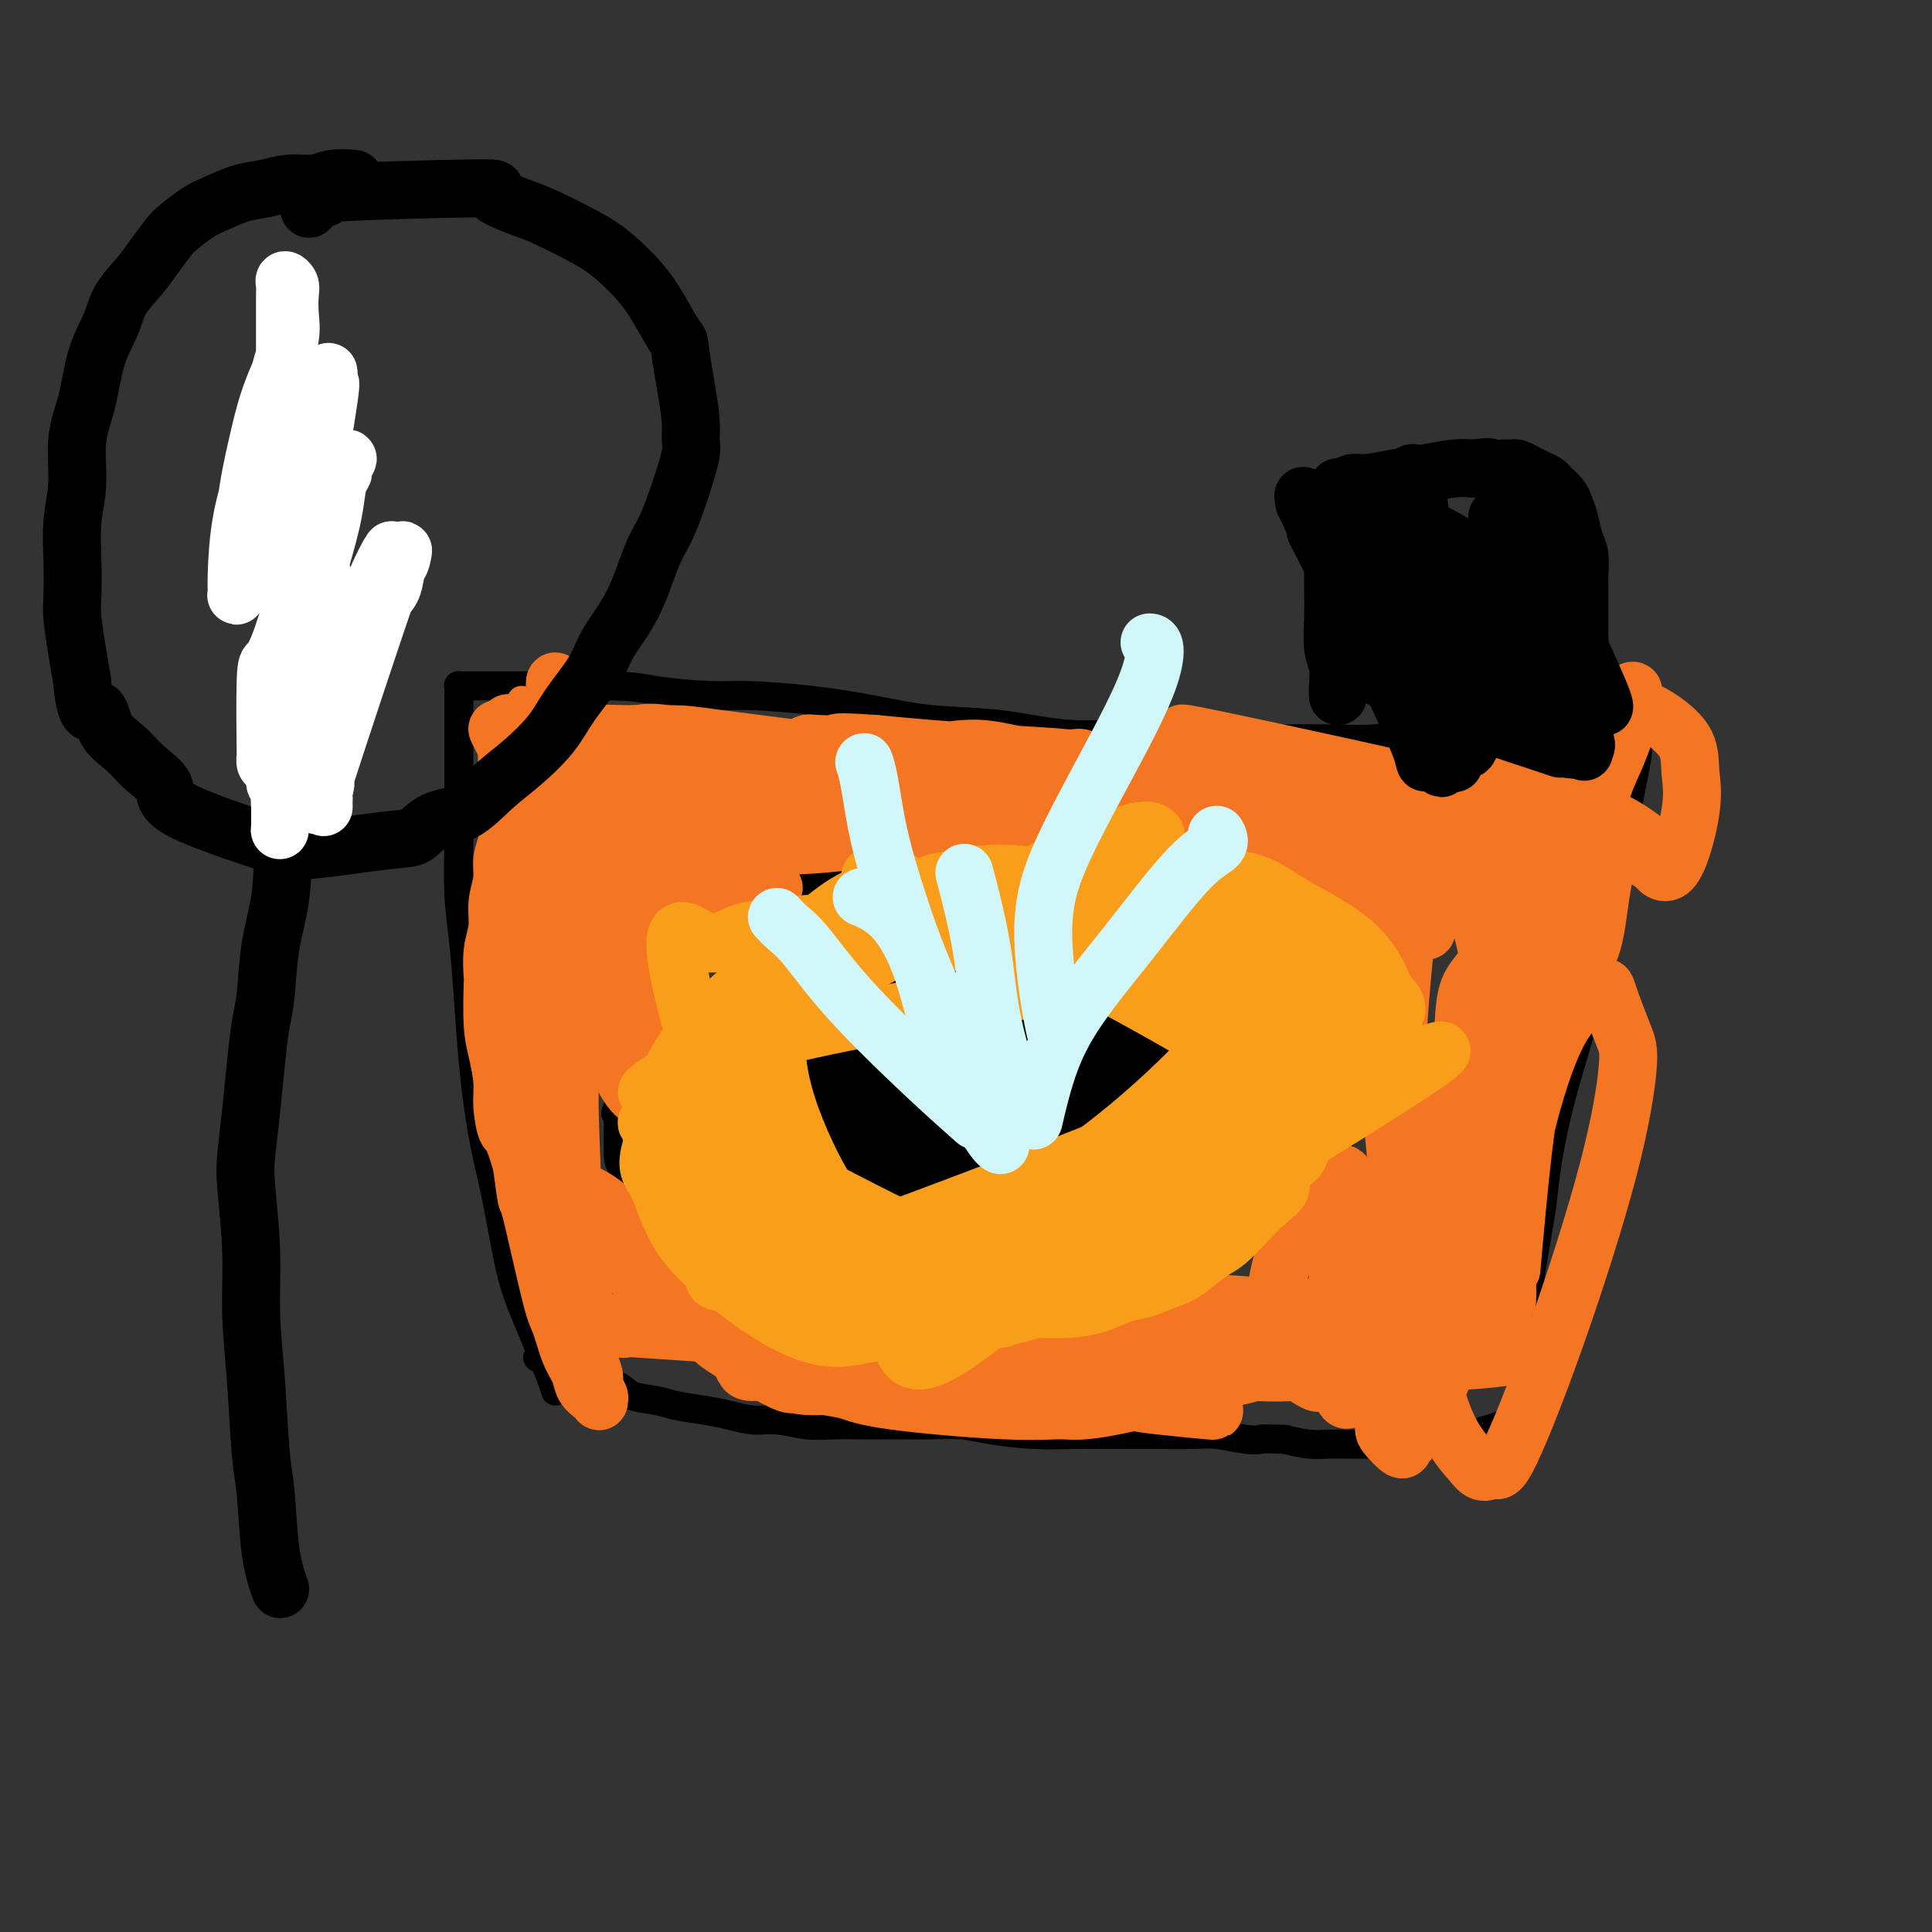 <svg viewBox='0 0 400 400' version='1.1' xmlns='http://www.w3.org/2000/svg' xmlns:xlink='http://www.w3.org/1999/xlink'><rect x="0" y="0" width="400" height="400" fill="#333333" stroke="none"/><g fill='none' stroke='#000000' stroke-width='6' stroke-linecap='round' stroke-linejoin='round'><path d='M115,288c-0.072,-0.371 -0.144,-0.741 -1,-3c-0.856,-2.259 -2.495,-6.405 -4,-10c-1.505,-3.595 -2.876,-6.637 -4,-11c-1.124,-4.363 -2.003,-10.047 -3,-15c-0.997,-4.953 -2.113,-9.176 -3,-14c-0.887,-4.824 -1.544,-10.247 -2,-15c-0.456,-4.753 -0.711,-8.834 -1,-13c-0.289,-4.166 -0.613,-8.417 -1,-12c-0.387,-3.583 -0.836,-6.499 -1,-10c-0.164,-3.501 -0.044,-7.587 0,-10c0.044,-2.413 0.012,-3.153 0,-6c-0.012,-2.847 -0.003,-7.802 0,-10c0.003,-2.198 0.001,-1.638 0,-2c-0.001,-0.362 -0.000,-1.645 0,-3c0.000,-1.355 0.000,-2.784 0,-4c-0.000,-1.216 -0.001,-2.221 0,-3c0.001,-0.779 0.003,-1.333 0,-2c-0.003,-0.667 -0.013,-1.447 0,-2c0.013,-0.553 0.047,-0.880 0,-1c-0.047,-0.120 -0.177,-0.032 0,0c0.177,0.032 0.660,0.009 1,0c0.340,-0.009 0.536,-0.002 1,0c0.464,0.002 1.196,0.001 2,0c0.804,-0.001 1.679,-0.000 3,0c1.321,0.000 3.086,0.000 5,0c1.914,-0.000 3.975,-0.000 7,0c3.025,0.000 7.012,0.000 11,0'/><path d='M125,142c6.551,0.008 7.927,0.530 11,1c3.073,0.470 7.841,0.890 11,1c3.159,0.110 4.709,-0.088 8,0c3.291,0.088 8.323,0.462 13,1c4.677,0.538 8.998,1.239 13,2c4.002,0.761 7.685,1.581 12,2c4.315,0.419 9.264,0.438 14,1c4.736,0.562 9.261,1.667 14,2c4.739,0.333 9.693,-0.106 14,0c4.307,0.106 7.968,0.757 12,1c4.032,0.243 8.435,0.076 14,0c5.565,-0.076 12.292,-0.062 16,0c3.708,0.062 4.398,0.172 7,0c2.602,-0.172 7.118,-0.627 11,-1c3.882,-0.373 7.131,-0.663 10,-1c2.869,-0.337 5.359,-0.720 8,-1c2.641,-0.280 5.433,-0.457 8,-1c2.567,-0.543 4.908,-1.451 7,-2c2.092,-0.549 3.937,-0.740 5,-1c1.063,-0.260 1.346,-0.588 2,-1c0.654,-0.412 1.678,-0.908 2,-1c0.322,-0.092 -0.057,0.218 0,0c0.057,-0.218 0.551,-0.966 1,-1c0.449,-0.034 0.852,0.645 1,1c0.148,0.355 0.042,0.387 0,1c-0.042,0.613 -0.021,1.806 0,3'/><path d='M339,148c0.404,1.966 0.414,4.881 0,8c-0.414,3.119 -1.251,6.441 -2,11c-0.749,4.559 -1.409,10.354 -2,14c-0.591,3.646 -1.113,5.143 -2,9c-0.887,3.857 -2.139,10.072 -4,17c-1.861,6.928 -4.331,14.567 -6,21c-1.669,6.433 -2.539,11.658 -3,15c-0.461,3.342 -0.515,4.799 -1,8c-0.485,3.201 -1.402,8.146 -2,12c-0.598,3.854 -0.878,6.618 -1,9c-0.122,2.382 -0.085,4.383 0,6c0.085,1.617 0.219,2.849 0,4c-0.219,1.151 -0.790,2.221 -1,3c-0.210,0.779 -0.060,1.269 0,2c0.060,0.731 0.031,1.705 0,2c-0.031,0.295 -0.063,-0.090 0,0c0.063,0.090 0.222,0.654 0,1c-0.222,0.346 -0.825,0.474 -1,1c-0.175,0.526 0.076,1.450 0,2c-0.076,0.550 -0.480,0.724 -1,1c-0.520,0.276 -1.157,0.652 -2,1c-0.843,0.348 -1.894,0.668 -3,1c-1.106,0.332 -2.269,0.678 -4,1c-1.731,0.322 -4.031,0.622 -6,1c-1.969,0.378 -3.608,0.833 -5,1c-1.392,0.167 -2.538,0.045 -4,0c-1.462,-0.045 -3.240,-0.015 -5,0c-1.760,0.015 -3.503,0.014 -5,0c-1.497,-0.014 -2.749,-0.042 -4,0c-1.251,0.042 -2.500,0.155 -4,0c-1.500,-0.155 -3.250,-0.577 -5,-1'/><path d='M266,298c-5.210,-0.171 -4.733,-0.098 -5,0c-0.267,0.098 -1.276,0.222 -3,0c-1.724,-0.222 -4.162,-0.792 -6,-1c-1.838,-0.208 -3.076,-0.056 -5,0c-1.924,0.056 -4.534,0.016 -7,0c-2.466,-0.016 -4.788,-0.007 -7,0c-2.212,0.007 -4.316,0.012 -6,0c-1.684,-0.012 -2.950,-0.042 -5,0c-2.050,0.042 -4.886,0.155 -8,0c-3.114,-0.155 -6.506,-0.577 -9,-1c-2.494,-0.423 -4.091,-0.845 -6,-1c-1.909,-0.155 -4.130,-0.042 -6,0c-1.870,0.042 -3.391,0.012 -5,0c-1.609,-0.012 -3.308,-0.007 -5,0c-1.692,0.007 -3.379,0.017 -5,0c-1.621,-0.017 -3.178,-0.060 -5,0c-1.822,0.060 -3.910,0.223 -6,0c-2.090,-0.223 -4.184,-0.833 -6,-1c-1.816,-0.167 -3.355,0.110 -5,0c-1.645,-0.110 -3.396,-0.606 -5,-1c-1.604,-0.394 -3.060,-0.686 -5,-1c-1.940,-0.314 -4.365,-0.651 -6,-1c-1.635,-0.349 -2.482,-0.709 -4,-1c-1.518,-0.291 -3.708,-0.511 -5,-1c-1.292,-0.489 -1.685,-1.245 -3,-2c-1.315,-0.755 -3.553,-1.509 -5,-2c-1.447,-0.491 -2.103,-0.720 -3,-1c-0.897,-0.280 -2.034,-0.611 -3,-1c-0.966,-0.389 -1.760,-0.835 -2,-1c-0.240,-0.165 0.074,-0.047 0,0c-0.074,0.047 -0.537,0.024 -1,0'/><path d='M114,282c-6.089,-1.867 -0.311,-0.533 2,0c2.311,0.533 1.156,0.267 0,0'/><path d='M208,199c0.048,0.005 0.095,0.009 0,0c-0.095,-0.009 -0.334,-0.032 0,0c0.334,0.032 1.241,0.119 0,0c-1.241,-0.119 -4.631,-0.443 -7,0c-2.369,0.443 -3.719,1.654 -5,2c-1.281,0.346 -2.495,-0.174 -4,0c-1.505,0.174 -3.302,1.043 -5,2c-1.698,0.957 -3.297,2.003 -5,3c-1.703,0.997 -3.508,1.944 -5,3c-1.492,1.056 -2.670,2.221 -4,3c-1.330,0.779 -2.813,1.170 -4,2c-1.187,0.830 -2.077,2.097 -3,3c-0.923,0.903 -1.879,1.443 -3,2c-1.121,0.557 -2.407,1.133 -3,2c-0.593,0.867 -0.492,2.027 -1,3c-0.508,0.973 -1.624,1.760 -2,3c-0.376,1.240 -0.013,2.932 0,4c0.013,1.068 -0.323,1.511 0,3c0.323,1.489 1.306,4.023 2,6c0.694,1.977 1.099,3.397 2,5c0.901,1.603 2.298,3.389 4,5c1.702,1.611 3.707,3.048 5,4c1.293,0.952 1.872,1.420 3,2c1.128,0.580 2.804,1.271 4,2c1.196,0.729 1.913,1.494 3,2c1.087,0.506 2.543,0.753 4,1'/><path d='M184,261c4.240,2.581 3.340,1.032 4,1c0.660,-0.032 2.881,1.453 5,2c2.119,0.547 4.136,0.158 6,0c1.864,-0.158 3.576,-0.083 5,0c1.424,0.083 2.560,0.175 4,0c1.440,-0.175 3.183,-0.616 5,-1c1.817,-0.384 3.706,-0.712 5,-1c1.294,-0.288 1.992,-0.538 3,-1c1.008,-0.462 2.325,-1.138 4,-2c1.675,-0.862 3.708,-1.911 5,-3c1.292,-1.089 1.841,-2.217 3,-3c1.159,-0.783 2.926,-1.220 4,-2c1.074,-0.780 1.454,-1.902 2,-3c0.546,-1.098 1.256,-2.171 2,-3c0.744,-0.829 1.520,-1.414 2,-2c0.480,-0.586 0.664,-1.172 1,-2c0.336,-0.828 0.824,-1.897 1,-3c0.176,-1.103 0.040,-2.241 0,-3c-0.040,-0.759 0.015,-1.141 0,-2c-0.015,-0.859 -0.099,-2.196 0,-3c0.099,-0.804 0.383,-1.075 0,-3c-0.383,-1.925 -1.432,-5.502 -2,-7c-0.568,-1.498 -0.654,-0.915 -1,-1c-0.346,-0.085 -0.951,-0.838 -2,-2c-1.049,-1.162 -2.542,-2.735 -4,-4c-1.458,-1.265 -2.881,-2.223 -4,-3c-1.119,-0.777 -1.932,-1.374 -3,-2c-1.068,-0.626 -2.389,-1.281 -4,-2c-1.611,-0.719 -3.511,-1.501 -5,-2c-1.489,-0.499 -2.568,-0.714 -4,-1c-1.432,-0.286 -3.216,-0.643 -5,-1'/><path d='M211,202c-3.550,-1.155 -3.424,-1.043 -4,-1c-0.576,0.043 -1.853,0.015 -3,0c-1.147,-0.015 -2.164,-0.018 -3,0c-0.836,0.018 -1.492,0.056 -2,0c-0.508,-0.056 -0.867,-0.207 -1,0c-0.133,0.207 -0.038,0.774 0,1c0.038,0.226 0.019,0.113 0,0'/><path d='M220,177c-1.148,0.115 -2.297,0.230 -4,0c-1.703,-0.230 -3.962,-0.805 -6,-1c-2.038,-0.195 -3.857,-0.012 -6,0c-2.143,0.012 -4.610,-0.148 -7,0c-2.390,0.148 -4.703,0.605 -7,1c-2.297,0.395 -4.577,0.730 -6,1c-1.423,0.270 -1.987,0.477 -4,1c-2.013,0.523 -5.474,1.362 -8,2c-2.526,0.638 -4.117,1.073 -6,2c-1.883,0.927 -4.057,2.344 -6,3c-1.943,0.656 -3.657,0.549 -5,1c-1.343,0.451 -2.317,1.460 -3,2c-0.683,0.540 -1.075,0.611 -2,1c-0.925,0.389 -2.384,1.095 -3,2c-0.616,0.905 -0.387,2.009 -1,3c-0.613,0.991 -2.066,1.868 -3,3c-0.934,1.132 -1.350,2.520 -2,4c-0.650,1.480 -1.535,3.053 -2,4c-0.465,0.947 -0.508,1.267 -1,2c-0.492,0.733 -1.431,1.879 -2,3c-0.569,1.121 -0.769,2.218 -1,3c-0.231,0.782 -0.495,1.251 -1,2c-0.505,0.749 -1.251,1.779 -2,3c-0.749,1.221 -1.500,2.635 -2,4c-0.500,1.365 -0.750,2.683 -1,4'/><path d='M129,227c-2.392,5.056 -1.373,3.196 -1,3c0.373,-0.196 0.101,1.272 0,2c-0.101,0.728 -0.029,0.718 0,1c0.029,0.282 0.017,0.858 0,2c-0.017,1.142 -0.037,2.851 0,4c0.037,1.149 0.131,1.737 1,3c0.869,1.263 2.511,3.201 3,4c0.489,0.799 -0.176,0.458 0,1c0.176,0.542 1.194,1.965 2,3c0.806,1.035 1.402,1.681 2,2c0.598,0.319 1.199,0.312 2,1c0.801,0.688 1.803,2.072 3,3c1.197,0.928 2.589,1.400 4,2c1.411,0.600 2.843,1.326 4,2c1.157,0.674 2.041,1.294 3,2c0.959,0.706 1.993,1.499 3,2c1.007,0.501 1.987,0.712 3,1c1.013,0.288 2.059,0.655 3,1c0.941,0.345 1.777,0.670 3,1c1.223,0.330 2.834,0.666 4,1c1.166,0.334 1.887,0.667 3,1c1.113,0.333 2.617,0.667 4,1c1.383,0.333 2.645,0.667 4,1c1.355,0.333 2.804,0.666 4,1c1.196,0.334 2.140,0.668 3,1c0.860,0.332 1.634,0.663 3,1c1.366,0.337 3.322,0.679 5,1c1.678,0.321 3.079,0.622 5,1c1.921,0.378 4.363,0.832 6,1c1.637,0.168 2.468,0.048 4,0c1.532,-0.048 3.766,-0.024 6,0'/><path d='M215,277c7.114,1.224 2.898,0.283 2,0c-0.898,-0.283 1.521,0.093 3,0c1.479,-0.093 2.017,-0.655 3,-1c0.983,-0.345 2.411,-0.475 4,-1c1.589,-0.525 3.338,-1.447 5,-2c1.662,-0.553 3.236,-0.739 6,-2c2.764,-1.261 6.717,-3.597 9,-5c2.283,-1.403 2.897,-1.873 4,-3c1.103,-1.127 2.696,-2.910 4,-4c1.304,-1.090 2.320,-1.488 3,-2c0.680,-0.512 1.022,-1.138 2,-2c0.978,-0.862 2.590,-1.958 4,-3c1.410,-1.042 2.619,-2.028 4,-3c1.381,-0.972 2.934,-1.929 4,-3c1.066,-1.071 1.645,-2.257 2,-3c0.355,-0.743 0.487,-1.044 1,-2c0.513,-0.956 1.406,-2.566 2,-4c0.594,-1.434 0.887,-2.690 1,-4c0.113,-1.310 0.046,-2.673 0,-4c-0.046,-1.327 -0.071,-2.617 0,-4c0.071,-1.383 0.237,-2.858 0,-4c-0.237,-1.142 -0.878,-1.951 -1,-3c-0.122,-1.049 0.274,-2.339 0,-4c-0.274,-1.661 -1.220,-3.694 -2,-5c-0.780,-1.306 -1.395,-1.887 -2,-3c-0.605,-1.113 -1.201,-2.760 -2,-4c-0.799,-1.240 -1.802,-2.075 -3,-3c-1.198,-0.925 -2.592,-1.941 -4,-3c-1.408,-1.059 -2.831,-2.160 -4,-3c-1.169,-0.840 -2.085,-1.420 -3,-2'/><path d='M257,191c-3.471,-3.145 -3.149,-2.009 -4,-2c-0.851,0.009 -2.875,-1.111 -5,-2c-2.125,-0.889 -4.352,-1.548 -6,-2c-1.648,-0.452 -2.718,-0.695 -4,-1c-1.282,-0.305 -2.776,-0.670 -4,-1c-1.224,-0.330 -2.176,-0.624 -3,-1c-0.824,-0.376 -1.519,-0.833 -3,-1c-1.481,-0.167 -3.747,-0.045 -5,0c-1.253,0.045 -1.491,0.012 -2,0c-0.509,-0.012 -1.289,-0.003 -2,0c-0.711,0.003 -1.354,0.001 -2,0c-0.646,-0.001 -1.297,-0.000 -2,0c-0.703,0.000 -1.459,0.000 -2,0c-0.541,-0.000 -0.869,-0.000 -1,0c-0.131,0.000 -0.066,0.000 0,0'/></g>
<g fill='none' stroke='#F47623' stroke-width='6' stroke-linecap='round' stroke-linejoin='round'><path d='M106,147c0.002,-0.007 0.003,-0.014 0,0c-0.003,0.014 -0.012,0.048 0,0c0.012,-0.048 0.044,-0.178 0,0c-0.044,0.178 -0.166,0.663 0,1c0.166,0.337 0.619,0.525 1,1c0.381,0.475 0.691,1.238 1,2'/><path d='M108,151c0.261,1.467 -0.088,3.135 0,4c0.088,0.865 0.611,0.928 1,2c0.389,1.072 0.643,3.153 1,5c0.357,1.847 0.817,3.461 1,5c0.183,1.539 0.087,3.004 0,5c-0.087,1.996 -0.167,4.523 0,6c0.167,1.477 0.581,1.903 1,5c0.419,3.097 0.845,8.866 1,12c0.155,3.134 0.041,3.633 0,4c-0.041,0.367 -0.007,0.603 0,2c0.007,1.397 -0.012,3.954 0,6c0.012,2.046 0.056,3.580 0,5c-0.056,1.420 -0.211,2.727 0,4c0.211,1.273 0.789,2.511 1,4c0.211,1.489 0.057,3.230 0,5c-0.057,1.770 -0.015,3.568 0,5c0.015,1.432 0.003,2.498 0,4c-0.003,1.502 0.003,3.441 0,5c-0.003,1.559 -0.016,2.738 0,4c0.016,1.262 0.061,2.607 0,4c-0.061,1.393 -0.227,2.834 0,4c0.227,1.166 0.849,2.058 1,3c0.151,0.942 -0.167,1.936 0,3c0.167,1.064 0.819,2.199 1,3c0.181,0.801 -0.110,1.268 0,2c0.110,0.732 0.621,1.729 1,3c0.379,1.271 0.627,2.815 1,4c0.373,1.185 0.870,2.011 1,3c0.130,0.989 -0.106,2.140 0,3c0.106,0.860 0.553,1.430 1,2'/><path d='M120,277c0.928,4.140 0.249,1.491 0,1c-0.249,-0.491 -0.067,1.175 0,2c0.067,0.825 0.020,0.808 0,1c-0.020,0.192 -0.011,0.594 0,1c0.011,0.406 0.025,0.816 0,1c-0.025,0.184 -0.089,0.143 0,0c0.089,-0.143 0.332,-0.388 0,-1c-0.332,-0.612 -1.241,-1.592 -2,-3c-0.759,-1.408 -1.370,-3.245 -2,-5c-0.630,-1.755 -1.278,-3.430 -2,-5c-0.722,-1.570 -1.518,-3.036 -2,-5c-0.482,-1.964 -0.651,-4.425 -1,-7c-0.349,-2.575 -0.878,-5.264 -1,-8c-0.122,-2.736 0.163,-5.519 0,-8c-0.163,-2.481 -0.776,-4.660 -1,-7c-0.224,-2.340 -0.061,-4.839 0,-7c0.061,-2.161 0.020,-3.982 0,-6c-0.020,-2.018 -0.019,-4.232 0,-7c0.019,-2.768 0.058,-6.091 0,-9c-0.058,-2.909 -0.212,-5.403 0,-7c0.212,-1.597 0.789,-2.296 1,-4c0.211,-1.704 0.057,-4.412 0,-7c-0.057,-2.588 -0.015,-5.054 0,-7c0.015,-1.946 0.004,-3.370 0,-5c-0.004,-1.630 -0.001,-3.466 0,-5c0.001,-1.534 0.001,-2.767 0,-4'/><path d='M110,166c0.065,-13.557 0.228,-5.950 0,-4c-0.228,1.950 -0.846,-1.757 -1,-4c-0.154,-2.243 0.155,-3.020 0,-4c-0.155,-0.980 -0.774,-2.161 -1,-3c-0.226,-0.839 -0.061,-1.336 0,-2c0.061,-0.664 0.016,-1.496 0,-2c-0.016,-0.504 -0.004,-0.682 0,-1c0.004,-0.318 0.001,-0.778 0,-1c-0.001,-0.222 -0.000,-0.205 0,0c0.000,0.205 -0.000,0.600 0,1c0.000,0.400 0.001,0.806 0,2c-0.001,1.194 -0.004,3.178 0,4c0.004,0.822 0.016,0.484 0,1c-0.016,0.516 -0.061,1.887 0,3c0.061,1.113 0.227,1.968 0,4c-0.227,2.032 -0.846,5.240 -1,8c-0.154,2.760 0.159,5.070 0,8c-0.159,2.930 -0.789,6.478 -1,9c-0.211,2.522 -0.004,4.017 0,6c0.004,1.983 -0.195,4.453 0,7c0.195,2.547 0.783,5.171 1,8c0.217,2.829 0.062,5.863 0,8c-0.062,2.137 -0.030,3.378 0,5c0.030,1.622 0.060,3.623 0,5c-0.060,1.377 -0.209,2.128 0,3c0.209,0.872 0.777,1.866 1,3c0.223,1.134 0.101,2.407 0,4c-0.101,1.593 -0.181,3.506 0,5c0.181,1.494 0.623,2.570 1,4c0.377,1.430 0.688,3.215 1,5'/><path d='M110,248c0.576,8.445 0.014,4.558 0,4c-0.014,-0.558 0.518,2.215 1,4c0.482,1.785 0.914,2.583 1,3c0.086,0.417 -0.173,0.451 0,1c0.173,0.549 0.778,1.611 1,2c0.222,0.389 0.060,0.105 0,0c-0.060,-0.105 -0.017,-0.030 0,0c0.017,0.030 0.009,0.015 0,0'/></g>
<g fill='none' stroke='#F47623' stroke-width='12' stroke-linecap='round' stroke-linejoin='round'><path d='M103,151c0.009,0.022 0.019,0.044 0,0c-0.019,-0.044 -0.066,-0.154 0,0c0.066,0.154 0.245,0.574 1,2c0.755,1.426 2.087,3.860 3,6c0.913,2.140 1.406,3.986 2,6c0.594,2.014 1.287,4.195 2,6c0.713,1.805 1.444,3.234 2,5c0.556,1.766 0.937,3.870 1,5c0.063,1.130 -0.193,1.288 0,2c0.193,0.712 0.836,1.979 1,3c0.164,1.021 -0.152,1.795 0,3c0.152,1.205 0.773,2.843 1,4c0.227,1.157 0.061,1.835 0,3c-0.061,1.165 -0.016,2.816 0,4c0.016,1.184 0.004,1.902 0,3c-0.004,1.098 -0.001,2.578 0,4c0.001,1.422 0.000,2.788 0,4c-0.000,1.212 0.000,2.271 0,3c-0.000,0.729 -0.001,1.127 0,2c0.001,0.873 0.004,2.221 0,3c-0.004,0.779 -0.015,0.988 0,2c0.015,1.012 0.056,2.828 0,4c-0.056,1.172 -0.207,1.700 0,3c0.207,1.300 0.774,3.371 1,5c0.226,1.629 0.113,2.814 0,4'/><path d='M117,237c0.531,8.559 0.860,4.455 1,4c0.140,-0.455 0.093,2.737 0,5c-0.093,2.263 -0.231,3.597 0,5c0.231,1.403 0.832,2.874 1,4c0.168,1.126 -0.099,1.905 0,3c0.099,1.095 0.562,2.505 1,5c0.438,2.495 0.852,6.075 1,8c0.148,1.925 0.030,2.196 0,3c-0.030,0.804 0.030,2.140 0,3c-0.030,0.860 -0.148,1.242 0,2c0.148,0.758 0.561,1.891 1,3c0.439,1.109 0.903,2.193 1,3c0.097,0.807 -0.172,1.338 0,2c0.172,0.662 0.785,1.454 1,2c0.215,0.546 0.031,0.845 0,1c-0.031,0.155 0.091,0.165 0,0c-0.091,-0.165 -0.395,-0.506 -1,-1c-0.605,-0.494 -1.511,-1.140 -2,-2c-0.489,-0.860 -0.562,-1.935 -1,-3c-0.438,-1.065 -1.241,-2.119 -2,-4c-0.759,-1.881 -1.474,-4.590 -2,-6c-0.526,-1.410 -0.863,-1.522 -2,-6c-1.137,-4.478 -3.075,-13.321 -4,-17c-0.925,-3.679 -0.836,-2.194 -1,-3c-0.164,-0.806 -0.582,-3.903 -1,-7'/><path d='M108,241c-2.163,-7.375 -2.569,-6.313 -3,-7c-0.431,-0.687 -0.886,-3.124 -1,-5c-0.114,-1.876 0.113,-3.192 0,-5c-0.113,-1.808 -0.567,-4.107 -1,-6c-0.433,-1.893 -0.844,-3.380 -1,-6c-0.156,-2.620 -0.057,-6.373 0,-8c0.057,-1.627 0.072,-1.127 0,-2c-0.072,-0.873 -0.231,-3.118 0,-5c0.231,-1.882 0.850,-3.402 1,-5c0.150,-1.598 -0.170,-3.274 0,-5c0.170,-1.726 0.830,-3.501 1,-5c0.170,-1.499 -0.151,-2.723 0,-4c0.151,-1.277 0.772,-2.607 1,-4c0.228,-1.393 0.061,-2.848 0,-4c-0.061,-1.152 -0.016,-2.000 0,-3c0.016,-1.000 0.004,-2.152 0,-3c-0.004,-0.848 -0.001,-1.393 0,-2c0.001,-0.607 0.000,-1.276 0,-2c-0.000,-0.724 -0.000,-1.504 0,-2c0.000,-0.496 0.000,-0.707 0,-1c-0.000,-0.293 -0.000,-0.667 0,-1c0.000,-0.333 0.000,-0.625 0,-1c-0.000,-0.375 -0.000,-0.832 0,-1c0.000,-0.168 0.000,-0.048 0,0c-0.000,0.048 -0.000,0.024 0,0'/><path d='M105,154c0.459,-8.854 0.108,-1.988 0,1c-0.108,2.988 0.028,2.100 0,3c-0.028,0.900 -0.219,3.590 0,6c0.219,2.410 0.847,4.542 1,7c0.153,2.458 -0.169,5.242 0,7c0.169,1.758 0.830,2.489 1,7c0.170,4.511 -0.150,12.800 0,16c0.150,3.200 0.771,1.310 1,2c0.229,0.690 0.065,3.960 0,6c-0.065,2.040 -0.033,2.849 0,4c0.033,1.151 0.065,2.644 0,4c-0.065,1.356 -0.229,2.575 0,4c0.229,1.425 0.849,3.055 1,5c0.151,1.945 -0.167,4.204 0,6c0.167,1.796 0.818,3.129 1,5c0.182,1.871 -0.106,4.278 0,6c0.106,1.722 0.606,2.757 1,4c0.394,1.243 0.683,2.692 1,4c0.317,1.308 0.662,2.474 1,4c0.338,1.526 0.669,3.411 1,5c0.331,1.589 0.662,2.883 1,4c0.338,1.117 0.683,2.057 1,3c0.317,0.943 0.607,1.889 1,3c0.393,1.111 0.890,2.389 1,3c0.110,0.611 -0.167,0.556 0,1c0.167,0.444 0.777,1.387 1,2c0.223,0.613 0.060,0.896 0,1c-0.060,0.104 -0.016,0.028 0,0c0.016,-0.028 0.005,-0.008 0,0c-0.005,0.008 -0.002,0.004 0,0'/><path d='M119,277c1.619,5.224 1.167,1.285 1,0c-0.167,-1.285 -0.047,0.083 0,0c0.047,-0.083 0.023,-1.618 0,-3c-0.023,-1.382 -0.045,-2.612 0,-4c0.045,-1.388 0.156,-2.935 0,-5c-0.156,-2.065 -0.578,-4.650 -1,-11c-0.422,-6.350 -0.845,-16.466 -1,-22c-0.155,-5.534 -0.041,-6.486 0,-9c0.041,-2.514 0.011,-6.590 0,-10c-0.011,-3.410 -0.002,-6.153 0,-9c0.002,-2.847 -0.003,-5.798 0,-8c0.003,-2.202 0.015,-3.654 0,-6c-0.015,-2.346 -0.057,-5.587 0,-8c0.057,-2.413 0.212,-3.999 0,-6c-0.212,-2.001 -0.792,-4.416 -1,-6c-0.208,-1.584 -0.046,-2.335 0,-3c0.046,-0.665 -0.025,-1.243 0,-2c0.025,-0.757 0.147,-1.694 0,-3c-0.147,-1.306 -0.561,-2.980 -1,-4c-0.439,-1.020 -0.902,-1.387 -1,-2c-0.098,-0.613 0.169,-1.471 0,-2c-0.169,-0.529 -0.775,-0.730 -1,-1c-0.225,-0.270 -0.071,-0.608 0,-1c0.071,-0.392 0.058,-0.836 0,-1c-0.058,-0.164 -0.159,-0.047 0,0c0.159,0.047 0.580,0.023 1,0'/><path d='M115,151c-0.474,-19.476 0.340,-5.166 1,0c0.660,5.166 1.166,1.189 2,0c0.834,-1.189 1.995,0.411 3,1c1.005,0.589 1.853,0.169 3,0c1.147,-0.169 2.594,-0.085 4,0c1.406,0.085 2.772,0.170 4,0c1.228,-0.170 2.317,-0.597 6,0c3.683,0.597 9.960,2.216 13,3c3.040,0.784 2.844,0.731 4,1c1.156,0.269 3.663,0.860 5,1c1.337,0.140 1.505,-0.172 2,0c0.495,0.172 1.319,0.828 2,1c0.681,0.172 1.221,-0.139 2,0c0.779,0.139 1.798,0.728 1,1c-0.798,0.272 -3.411,0.228 -5,0c-1.589,-0.228 -2.152,-0.638 -4,-1c-1.848,-0.362 -4.981,-0.674 -9,-1c-4.019,-0.326 -8.925,-0.665 -12,-1c-3.075,-0.335 -4.320,-0.664 -6,-1c-1.680,-0.336 -3.795,-0.678 -6,-1c-2.205,-0.322 -4.501,-0.622 -6,-1c-1.499,-0.378 -2.200,-0.833 -3,-1c-0.800,-0.167 -1.699,-0.045 -2,0c-0.301,0.045 -0.004,0.012 0,0c0.004,-0.012 -0.285,-0.003 0,0c0.285,0.003 1.142,0.002 2,0'/><path d='M116,152c-6.922,-0.746 1.273,0.888 6,2c4.727,1.112 5.987,1.702 9,2c3.013,0.298 7.779,0.303 12,1c4.221,0.697 7.898,2.085 11,3c3.102,0.915 5.630,1.356 8,2c2.370,0.644 4.583,1.493 8,2c3.417,0.507 8.039,0.674 10,1c1.961,0.326 1.261,0.811 1,1c-0.261,0.189 -0.082,0.081 0,0c0.082,-0.081 0.067,-0.134 -1,0c-1.067,0.134 -3.185,0.457 -7,1c-3.815,0.543 -9.325,1.307 -15,2c-5.675,0.693 -11.514,1.314 -16,2c-4.486,0.686 -7.619,1.438 -11,2c-3.381,0.562 -7.008,0.935 -9,1c-1.992,0.065 -2.347,-0.176 -3,0c-0.653,0.176 -1.602,0.770 -2,1c-0.398,0.230 -0.243,0.096 0,0c0.243,-0.096 0.576,-0.152 1,0c0.424,0.152 0.940,0.514 2,1c1.060,0.486 2.663,1.097 5,2c2.337,0.903 5.407,2.098 8,3c2.593,0.902 4.708,1.510 7,2c2.292,0.490 4.761,0.863 7,1c2.239,0.137 4.246,0.037 6,0c1.754,-0.037 3.254,-0.010 4,0c0.746,0.010 0.739,0.003 1,0c0.261,-0.003 0.789,-0.001 1,0c0.211,0.001 0.106,0.000 0,0'/><path d='M159,184c2.736,-0.023 0.077,-0.579 -1,-1c-1.077,-0.421 -0.573,-0.705 -1,-1c-0.427,-0.295 -1.784,-0.600 -3,-1c-1.216,-0.400 -2.289,-0.894 -3,-1c-0.711,-0.106 -1.059,0.175 -4,0c-2.941,-0.175 -8.474,-0.807 -11,-1c-2.526,-0.193 -2.044,0.054 -2,0c0.044,-0.054 -0.349,-0.409 -1,-1c-0.651,-0.591 -1.559,-1.419 -2,-2c-0.441,-0.581 -0.416,-0.915 0,-2c0.416,-1.085 1.224,-2.921 2,-4c0.776,-1.079 1.522,-1.402 2,-2c0.478,-0.598 0.688,-1.470 1,-2c0.312,-0.530 0.725,-0.718 1,-1c0.275,-0.282 0.412,-0.658 0,0c-0.412,0.658 -1.372,2.350 -2,5c-0.628,2.650 -0.925,6.259 -1,10c-0.075,3.741 0.071,7.616 0,12c-0.071,4.384 -0.359,9.278 0,14c0.359,4.722 1.366,9.271 2,13c0.634,3.729 0.895,6.637 1,8c0.105,1.363 0.052,1.182 0,1'/><path d='M137,228c0.186,7.427 -0.849,1.995 -1,0c-0.151,-1.995 0.581,-0.553 0,0c-0.581,0.553 -2.475,0.218 -4,-1c-1.525,-1.218 -2.682,-3.320 -4,-6c-1.318,-2.680 -2.797,-5.940 -4,-8c-1.203,-2.060 -2.128,-2.920 -3,-8c-0.872,-5.080 -1.690,-14.380 -2,-18c-0.310,-3.620 -0.113,-1.561 0,-3c0.113,-1.439 0.141,-6.375 0,-8c-0.141,-1.625 -0.450,0.062 0,-2c0.450,-2.062 1.661,-7.872 2,-10c0.339,-2.128 -0.193,-0.572 0,-1c0.193,-0.428 1.113,-2.838 2,-4c0.887,-1.162 1.743,-1.074 2,-1c0.257,0.074 -0.085,0.134 0,0c0.085,-0.134 0.597,-0.462 1,0c0.403,0.462 0.695,1.713 1,4c0.305,2.287 0.621,5.610 1,9c0.379,3.390 0.819,6.849 1,10c0.181,3.151 0.102,5.995 0,9c-0.102,3.005 -0.226,6.172 0,9c0.226,2.828 0.803,5.318 1,7c0.197,1.682 0.014,2.556 0,3c-0.014,0.444 0.141,0.459 0,1c-0.141,0.541 -0.576,1.607 -1,2c-0.424,0.393 -0.835,0.112 -1,0c-0.165,-0.112 -0.082,-0.056 0,0'/><path d='M128,212c0.308,8.215 0.079,1.752 0,-1c-0.079,-2.752 -0.009,-1.794 0,-3c0.009,-1.206 -0.042,-4.576 0,-7c0.042,-2.424 0.176,-3.903 0,-6c-0.176,-2.097 -0.662,-4.813 -1,-7c-0.338,-2.187 -0.527,-3.844 -1,-6c-0.473,-2.156 -1.231,-4.812 -2,-7c-0.769,-2.188 -1.551,-3.909 -2,-6c-0.449,-2.091 -0.567,-4.554 -1,-6c-0.433,-1.446 -1.182,-1.876 -2,-3c-0.818,-1.124 -1.706,-2.942 -2,-4c-0.294,-1.058 0.005,-1.355 0,-2c-0.005,-0.645 -0.314,-1.637 0,-2c0.314,-0.363 1.249,-0.097 2,0c0.751,0.097 1.317,0.023 2,0c0.683,-0.023 1.484,0.003 5,0c3.516,-0.003 9.746,-0.037 13,0c3.254,0.037 3.533,0.143 10,1c6.467,0.857 19.121,2.463 24,3c4.879,0.537 1.984,0.003 3,0c1.016,-0.003 5.945,0.525 8,1c2.055,0.475 1.238,0.897 2,1c0.762,0.103 3.105,-0.112 5,0c1.895,0.112 3.342,0.552 4,1c0.658,0.448 0.527,0.904 1,1c0.473,0.096 1.550,-0.166 2,0c0.450,0.166 0.271,0.762 0,1c-0.271,0.238 -0.636,0.119 -1,0'/><path d='M197,161c2.452,0.700 -1.918,-0.050 -7,0c-5.082,0.050 -10.876,0.899 -16,1c-5.124,0.101 -9.579,-0.548 -14,-1c-4.421,-0.452 -8.809,-0.709 -13,-1c-4.191,-0.291 -8.187,-0.618 -11,-1c-2.813,-0.382 -4.445,-0.820 -6,-1c-1.555,-0.180 -3.035,-0.101 -3,0c0.035,0.101 1.584,0.224 2,0c0.416,-0.224 -0.303,-0.796 3,-1c3.303,-0.204 10.626,-0.039 16,0c5.374,0.039 8.798,-0.047 12,0c3.202,0.047 6.181,0.225 10,0c3.819,-0.225 8.476,-0.855 12,-1c3.524,-0.145 5.914,0.196 9,0c3.086,-0.196 6.868,-0.929 10,-1c3.132,-0.071 5.616,0.521 8,1c2.384,0.479 4.670,0.846 7,1c2.330,0.154 4.704,0.094 6,0c1.296,-0.094 1.515,-0.221 2,0c0.485,0.221 1.238,0.791 2,1c0.762,0.209 1.534,0.057 2,0c0.466,-0.057 0.626,-0.018 1,0c0.374,0.018 0.963,0.016 1,0c0.037,-0.016 -0.478,-0.046 -1,0c-0.522,0.046 -1.052,0.167 -2,0c-0.948,-0.167 -2.316,-0.622 -6,-1c-3.684,-0.378 -9.684,-0.679 -15,-1c-5.316,-0.321 -9.947,-0.663 -14,-1c-4.053,-0.337 -7.526,-0.668 -11,-1'/><path d='M181,154c-9.023,-0.622 -7.582,-0.176 -8,0c-0.418,0.176 -2.697,0.084 -4,0c-1.303,-0.084 -1.632,-0.158 -2,0c-0.368,0.158 -0.775,0.549 -1,1c-0.225,0.451 -0.268,0.964 1,2c1.268,1.036 3.848,2.596 7,4c3.152,1.404 6.876,2.653 10,4c3.124,1.347 5.647,2.792 9,4c3.353,1.208 7.534,2.179 11,3c3.466,0.821 6.215,1.492 9,2c2.785,0.508 5.606,0.854 7,1c1.394,0.146 1.362,0.094 2,0c0.638,-0.094 1.945,-0.229 3,0c1.055,0.229 1.856,0.822 1,0c-0.856,-0.822 -3.369,-3.059 -7,-4c-3.631,-0.941 -8.378,-0.588 -13,-1c-4.622,-0.412 -9.117,-1.590 -12,-2c-2.883,-0.410 -4.154,-0.050 -10,-1c-5.846,-0.950 -16.266,-3.208 -20,-4c-3.734,-0.792 -0.781,-0.118 -1,0c-0.219,0.118 -3.612,-0.318 1,0c4.612,0.318 17.227,1.392 22,2c4.773,0.608 1.704,0.751 4,1c2.296,0.249 9.956,0.603 14,1c4.044,0.397 4.474,0.838 8,1c3.526,0.162 10.150,0.046 15,0c4.850,-0.046 7.925,-0.023 11,0'/><path d='M238,168c12.410,0.761 6.434,0.162 5,0c-1.434,-0.162 1.675,0.113 3,0c1.325,-0.113 0.867,-0.614 1,-1c0.133,-0.386 0.857,-0.657 -2,-1c-2.857,-0.343 -9.296,-0.756 -12,-1c-2.704,-0.244 -1.673,-0.318 -17,1c-15.327,1.318 -47.011,4.028 -60,5c-12.989,0.972 -7.284,0.208 -6,0c1.284,-0.208 -1.854,0.142 -3,0c-1.146,-0.142 -0.302,-0.774 0,-1c0.302,-0.226 0.061,-0.046 1,0c0.939,0.046 3.057,-0.044 6,0c2.943,0.044 6.712,0.220 11,0c4.288,-0.220 9.094,-0.836 13,-1c3.906,-0.164 6.912,0.125 11,0c4.088,-0.125 9.257,-0.664 14,-1c4.743,-0.336 9.060,-0.467 13,-1c3.940,-0.533 7.503,-1.466 10,-2c2.497,-0.534 3.929,-0.670 6,-1c2.071,-0.330 4.783,-0.856 6,-1c1.217,-0.144 0.940,0.094 1,0c0.060,-0.094 0.459,-0.519 -2,-1c-2.459,-0.481 -7.775,-1.019 -14,-1c-6.225,0.019 -13.359,0.593 -20,1c-6.641,0.407 -12.788,0.645 -19,1c-6.212,0.355 -12.490,0.827 -17,1c-4.510,0.173 -7.253,0.047 -9,0c-1.747,-0.047 -2.499,-0.013 -3,0c-0.501,0.013 -0.750,0.007 -1,0'/><path d='M154,164c-12.111,0.238 -0.387,0.335 7,1c7.387,0.665 10.438,1.900 15,3c4.562,1.100 10.634,2.065 17,3c6.366,0.935 13.025,1.842 20,2c6.975,0.158 14.266,-0.431 28,-2c13.734,-1.569 33.911,-4.116 42,-5c8.089,-0.884 4.090,-0.105 1,0c-3.090,0.105 -5.270,-0.463 -12,-1c-6.730,-0.537 -18.009,-1.044 -30,0c-11.991,1.044 -24.695,3.640 -33,5c-8.305,1.360 -12.210,1.485 -17,2c-4.790,0.515 -10.465,1.421 -15,2c-4.535,0.579 -7.929,0.832 -11,1c-3.071,0.168 -5.818,0.253 -8,0c-2.182,-0.253 -3.799,-0.842 -5,-1c-1.201,-0.158 -1.986,0.116 -2,0c-0.014,-0.116 0.742,-0.620 2,-1c1.258,-0.380 3.016,-0.634 6,-1c2.984,-0.366 7.194,-0.844 11,-1c3.806,-0.156 7.209,0.011 11,0c3.791,-0.011 7.972,-0.199 13,0c5.028,0.199 10.904,0.785 16,1c5.096,0.215 9.410,0.058 15,0c5.590,-0.058 12.454,-0.017 18,0c5.546,0.017 9.773,0.008 14,0'/><path d='M257,172c15.973,0.563 12.405,1.470 13,2c0.595,0.530 5.352,0.684 8,1c2.648,0.316 3.188,0.794 4,1c0.812,0.206 1.896,0.139 2,0c0.104,-0.139 -0.772,-0.352 1,0c1.772,0.352 6.194,1.268 1,0c-5.194,-1.268 -20.002,-4.718 -27,-6c-6.998,-1.282 -6.185,-0.394 -8,0c-1.815,0.394 -6.256,0.294 -13,0c-6.744,-0.294 -15.789,-0.784 -19,-1c-3.211,-0.216 -0.586,-0.159 0,0c0.586,0.159 -0.866,0.420 2,1c2.866,0.580 10.049,1.480 16,2c5.951,0.520 10.670,0.661 17,1c6.330,0.339 14.270,0.878 20,1c5.730,0.122 9.251,-0.171 12,0c2.749,0.171 4.728,0.808 6,1c1.272,0.192 1.837,-0.061 2,0c0.163,0.061 -0.076,0.437 0,0c0.076,-0.437 0.467,-1.686 -3,-3c-3.467,-1.314 -10.790,-2.692 -18,-4c-7.210,-1.308 -14.305,-2.547 -19,-3c-4.695,-0.453 -6.990,-0.121 -11,0c-4.010,0.121 -9.735,0.033 -13,0c-3.265,-0.033 -4.071,-0.009 -5,0c-0.929,0.009 -1.980,0.003 -2,0c-0.020,-0.003 0.990,-0.001 2,0'/><path d='M225,165c-2.606,0.165 5.379,0.578 10,1c4.621,0.422 5.879,0.853 10,1c4.121,0.147 11.105,0.008 17,0c5.895,-0.008 10.699,0.114 16,0c5.301,-0.114 11.098,-0.464 14,-1c2.902,-0.536 2.909,-1.258 7,-1c4.091,0.258 12.268,1.498 2,-1c-10.268,-2.498 -38.979,-8.732 -50,-11c-11.021,-2.268 -4.352,-0.568 -4,0c0.352,0.568 -5.614,0.005 -9,0c-3.386,-0.005 -4.194,0.546 -4,1c0.194,0.454 1.388,0.809 2,1c0.612,0.191 0.641,0.218 6,2c5.359,1.782 16.048,5.318 22,7c5.952,1.682 7.166,1.509 11,2c3.834,0.491 10.289,1.648 16,2c5.711,0.352 10.677,-0.099 14,0c3.323,0.099 5.001,0.747 6,1c0.999,0.253 1.318,0.109 2,0c0.682,-0.109 1.726,-0.185 -1,-1c-2.726,-0.815 -9.221,-2.368 -15,-3c-5.779,-0.632 -10.843,-0.341 -16,0c-5.157,0.341 -10.407,0.732 -15,1c-4.593,0.268 -8.529,0.414 -12,1c-3.471,0.586 -6.477,1.611 -8,2c-1.523,0.389 -1.564,0.143 -2,0c-0.436,-0.143 -1.267,-0.184 -1,0c0.267,0.184 1.634,0.592 3,1'/><path d='M246,170c6.942,1.076 22.797,3.265 30,4c7.203,0.735 5.753,0.016 9,0c3.247,-0.016 11.190,0.671 15,1c3.810,0.329 3.488,0.300 4,0c0.512,-0.300 1.860,-0.871 1,-2c-0.860,-1.129 -3.927,-2.814 -8,-5c-4.073,-2.186 -9.154,-4.872 -19,-7c-9.846,-2.128 -24.459,-3.699 -30,-4c-5.541,-0.301 -2.010,0.668 -1,1c1.010,0.332 -0.500,0.026 0,1c0.500,0.974 3.011,3.227 8,6c4.989,2.773 12.457,6.067 21,8c8.543,1.933 18.162,2.505 26,3c7.838,0.495 13.897,0.913 20,1c6.103,0.087 12.252,-0.155 16,0c3.748,0.155 5.096,0.708 6,1c0.904,0.292 1.363,0.323 0,-1c-1.363,-1.323 -4.549,-4.000 -8,-6c-3.451,-2.000 -7.166,-3.322 -11,-5c-3.834,-1.678 -7.787,-3.712 -12,-5c-4.213,-1.288 -8.686,-1.831 -11,-2c-2.314,-0.169 -2.467,0.035 -3,0c-0.533,-0.035 -1.444,-0.308 -1,0c0.444,0.308 2.243,1.196 4,2c1.757,0.804 3.473,1.524 5,2c1.527,0.476 2.865,0.707 4,1c1.135,0.293 2.068,0.646 3,1'/><path d='M314,165c2.793,0.977 2.275,0.420 2,0c-0.275,-0.420 -0.307,-0.704 0,-1c0.307,-0.296 0.952,-0.604 1,-1c0.048,-0.396 -0.502,-0.882 0,-1c0.502,-0.118 2.054,0.130 1,-1c-1.054,-1.130 -4.716,-3.637 0,0c4.716,3.637 17.810,13.420 23,17c5.190,3.580 2.477,0.959 2,1c-0.477,0.041 1.284,2.745 3,1c1.716,-1.745 3.388,-7.938 4,-12c0.612,-4.062 0.164,-5.992 0,-8c-0.164,-2.008 -0.044,-4.093 -1,-6c-0.956,-1.907 -2.987,-3.635 -5,-5c-2.013,-1.365 -4.006,-2.366 -6,-3c-1.994,-0.634 -3.988,-0.902 -5,-1c-1.012,-0.098 -1.042,-0.027 -2,1c-0.958,1.027 -2.845,3.009 -4,4c-1.155,0.991 -1.578,0.989 -2,3c-0.422,2.011 -0.841,6.034 -1,8c-0.159,1.966 -0.056,1.876 0,3c0.056,1.124 0.064,3.463 0,5c-0.064,1.537 -0.202,2.270 0,3c0.202,0.730 0.742,1.455 1,2c0.258,0.545 0.234,0.909 0,1c-0.234,0.091 -0.678,-0.091 0,-1c0.678,-0.909 2.480,-2.545 4,-5c1.520,-2.455 2.760,-5.727 4,-9'/><path d='M333,160c2.081,-4.370 3.283,-7.795 4,-10c0.717,-2.205 0.948,-3.191 1,-4c0.052,-0.809 -0.074,-1.443 0,-2c0.074,-0.557 0.349,-1.038 0,-1c-0.349,0.038 -1.323,0.593 -3,4c-1.677,3.407 -4.057,9.664 -6,15c-1.943,5.336 -3.450,9.751 -4,14c-0.550,4.249 -0.143,8.333 0,11c0.143,2.667 0.022,3.917 0,5c-0.022,1.083 0.056,1.999 0,3c-0.056,1.001 -0.247,2.088 0,3c0.247,0.912 0.932,1.648 1,2c0.068,0.352 -0.480,0.321 0,0c0.480,-0.321 1.988,-0.931 3,-3c1.012,-2.069 1.527,-5.597 2,-9c0.473,-3.403 0.903,-6.683 2,-10c1.097,-3.317 2.860,-6.673 1,-8c-1.860,-1.327 -7.343,-0.625 -10,0c-2.657,0.625 -2.489,1.174 -5,7c-2.511,5.826 -7.703,16.928 -11,22c-3.297,5.072 -4.701,4.114 -5,14c-0.299,9.886 0.505,30.616 1,40c0.495,9.384 0.680,7.420 1,7c0.320,-0.420 0.777,0.702 1,2c0.223,1.298 0.214,2.773 0,-3c-0.214,-5.773 -0.633,-18.792 0,-28c0.633,-9.208 2.316,-14.604 4,-20'/><path d='M310,211c1.171,-10.212 1.600,-11.243 3,-16c1.400,-4.757 3.772,-13.239 5,-19c1.228,-5.761 1.312,-8.800 1,-9c-0.312,-0.200 -1.018,2.440 1,-4c2.018,-6.440 6.762,-21.960 0,0c-6.762,21.960 -25.031,81.399 -32,104c-6.969,22.601 -2.640,8.365 -1,7c1.640,-1.365 0.590,10.143 0,16c-0.590,5.857 -0.721,6.063 0,7c0.721,0.937 2.295,2.603 3,3c0.705,0.397 0.540,-0.476 1,-1c0.460,-0.524 1.544,-0.699 5,-8c3.456,-7.301 9.283,-21.727 12,-29c2.717,-7.273 2.323,-7.393 3,-11c0.677,-3.607 2.425,-10.701 4,-18c1.575,-7.299 2.977,-14.804 4,-22c1.023,-7.196 1.667,-14.082 2,-19c0.333,-4.918 0.355,-7.867 0,-10c-0.355,-2.133 -1.088,-3.449 -1,-4c0.088,-0.551 0.997,-0.337 0,1c-0.997,1.337 -3.898,3.797 -7,10c-3.102,6.203 -6.403,16.149 -9,25c-2.597,8.851 -4.489,16.606 -6,25c-1.511,8.394 -2.642,17.425 -3,25c-0.358,7.575 0.058,13.693 1,19c0.942,5.307 2.412,9.802 4,13c1.588,3.198 3.294,5.099 5,7'/><path d='M305,303c2.236,3.165 3.325,1.077 4,1c0.675,-0.077 0.937,1.856 3,-2c2.063,-3.856 5.929,-13.503 10,-25c4.071,-11.497 8.347,-24.846 11,-35c2.653,-10.154 3.682,-17.115 4,-21c0.318,-3.885 -0.076,-4.696 -1,-7c-0.924,-2.304 -2.380,-6.102 -3,-8c-0.620,-1.898 -0.405,-1.895 -2,-1c-1.595,0.895 -5.002,2.682 -8,8c-2.998,5.318 -5.588,14.166 -7,20c-1.412,5.834 -1.646,8.652 -2,12c-0.354,3.348 -0.827,7.225 -1,9c-0.173,1.775 -0.047,1.449 0,2c0.047,0.551 0.015,1.977 0,3c-0.015,1.023 -0.013,1.641 0,2c0.013,0.359 0.035,0.460 0,1c-0.035,0.540 -0.129,1.518 0,0c0.129,-1.518 0.480,-5.532 1,-11c0.520,-5.468 1.210,-12.391 2,-18c0.790,-5.609 1.680,-9.905 2,-14c0.320,-4.095 0.069,-7.989 0,-11c-0.069,-3.011 0.045,-5.139 0,-6c-0.045,-0.861 -0.247,-0.456 0,-1c0.247,-0.544 0.945,-2.038 0,1c-0.945,3.038 -3.532,10.608 -5,18c-1.468,7.392 -1.818,14.605 -2,21c-0.182,6.395 -0.195,11.970 0,16c0.195,4.030 0.597,6.515 1,9'/><path d='M312,266c0.137,4.602 -0.022,3.608 0,3c0.022,-0.608 0.223,-0.831 0,-3c-0.223,-2.169 -0.872,-6.284 -1,-13c-0.128,-6.716 0.263,-16.032 0,-25c-0.263,-8.968 -1.180,-17.590 -2,-24c-0.820,-6.410 -1.542,-10.610 -4,-17c-2.458,-6.390 -6.651,-14.969 -8,-18c-1.349,-3.031 0.145,-0.512 0,0c-0.145,0.512 -1.929,-0.983 -4,11c-2.071,11.983 -4.428,37.444 -4,50c0.428,12.556 3.641,12.208 6,13c2.359,0.792 3.864,2.725 5,4c1.136,1.275 1.905,1.892 3,0c1.095,-1.892 2.518,-6.293 4,-11c1.482,-4.707 3.025,-9.719 4,-17c0.975,-7.281 1.383,-16.831 1,-24c-0.383,-7.169 -1.556,-11.958 -3,-16c-1.444,-4.042 -3.157,-7.336 -5,-10c-1.843,-2.664 -3.814,-4.697 -5,-6c-1.186,-1.303 -1.586,-1.877 -2,-2c-0.414,-0.123 -0.843,0.206 -1,0c-0.157,-0.206 -0.042,-0.948 -1,0c-0.958,0.948 -2.989,3.584 -4,6c-1.011,2.416 -1.003,4.612 -1,7c0.003,2.388 0.001,4.968 0,7c-0.001,2.032 -0.000,3.516 0,5'/><path d='M290,186c0.106,3.122 0.871,1.426 1,1c0.129,-0.426 -0.379,0.419 0,1c0.379,0.581 1.643,0.898 2,1c0.357,0.102 -0.194,-0.009 0,0c0.194,0.009 1.132,0.140 1,0c-0.132,-0.140 -1.333,-0.551 -1,-1c0.333,-0.449 2.200,-0.938 -3,-3c-5.200,-2.062 -17.468,-5.699 -22,-7c-4.532,-1.301 -1.328,-0.268 -1,0c0.328,0.268 -2.219,-0.230 1,2c3.219,2.230 12.205,7.189 16,9c3.795,1.811 2.398,0.476 2,0c-0.398,-0.476 0.203,-0.093 1,0c0.797,0.093 1.790,-0.105 1,-1c-0.790,-0.895 -3.364,-2.489 -7,-4c-3.636,-1.511 -8.336,-2.941 -13,-4c-4.664,-1.059 -9.293,-1.747 -12,-2c-2.707,-0.253 -3.491,-0.069 -5,0c-1.509,0.069 -3.744,0.024 -5,0c-1.256,-0.024 -1.534,-0.027 -2,0c-0.466,0.027 -1.121,0.082 -1,0c0.121,-0.082 1.018,-0.303 2,0c0.982,0.303 2.051,1.128 5,2c2.949,0.872 7.780,1.790 12,2c4.220,0.210 7.828,-0.290 11,0c3.172,0.290 5.906,1.368 8,2c2.094,0.632 3.547,0.816 5,1'/><path d='M286,185c6.847,1.092 2.464,0.321 1,0c-1.464,-0.321 -0.009,-0.191 1,0c1.009,0.191 1.570,0.443 -1,0c-2.570,-0.443 -8.273,-1.579 -13,-2c-4.727,-0.421 -8.478,-0.125 -11,0c-2.522,0.125 -3.813,0.080 -6,0c-2.187,-0.080 -5.269,-0.196 -6,0c-0.731,0.196 0.890,0.703 0,1c-0.890,0.297 -4.292,0.384 4,2c8.292,1.616 28.277,4.760 36,6c7.723,1.240 3.185,0.574 2,0c-1.185,-0.574 0.982,-1.058 2,-1c1.018,0.058 0.888,0.656 -1,0c-1.888,-0.656 -5.532,-2.568 -9,-4c-3.468,-1.432 -6.759,-2.385 -9,-3c-2.241,-0.615 -3.434,-0.893 -4,-1c-0.566,-0.107 -0.507,-0.045 -1,0c-0.493,0.045 -1.537,0.071 -2,0c-0.463,-0.071 -0.344,-0.239 0,0c0.344,0.239 0.914,0.885 2,2c1.086,1.115 2.690,2.700 4,4c1.310,1.300 2.327,2.316 4,4c1.673,1.684 4.004,4.037 5,5c0.996,0.963 0.659,0.536 1,1c0.341,0.464 1.361,1.817 2,3c0.639,1.183 0.897,2.195 1,3c0.103,0.805 0.052,1.402 0,2'/><path d='M288,207c3.003,3.644 1.012,0.755 0,0c-1.012,-0.755 -1.045,0.626 -1,1c0.045,0.374 0.167,-0.259 0,0c-0.167,0.259 -0.623,1.408 -1,0c-0.377,-1.408 -0.676,-5.374 0,1c0.676,6.374 2.326,23.089 3,30c0.674,6.911 0.373,4.017 0,4c-0.373,-0.017 -0.818,2.842 -2,11c-1.182,8.158 -3.103,21.616 -4,27c-0.897,5.384 -0.771,2.696 -1,2c-0.229,-0.696 -0.814,0.602 -1,1c-0.186,0.398 0.028,-0.104 0,0c-0.028,0.104 -0.296,0.815 0,-3c0.296,-3.815 1.157,-12.155 2,-17c0.843,-4.845 1.668,-6.196 2,-8c0.332,-1.804 0.170,-4.061 0,-5c-0.170,-0.939 -0.348,-0.560 0,-1c0.348,-0.440 1.222,-1.699 1,-1c-0.222,0.699 -1.540,3.356 -3,6c-1.460,2.644 -3.061,5.276 -4,7c-0.939,1.724 -1.214,2.541 -2,4c-0.786,1.459 -2.082,3.560 -3,5c-0.918,1.440 -1.459,2.220 -2,3'/><path d='M272,274c-2.012,3.947 -0.541,2.316 0,2c0.541,-0.316 0.151,0.685 0,1c-0.151,0.315 -0.064,-0.055 0,0c0.064,0.055 0.106,0.536 0,1c-0.106,0.464 -0.358,0.910 1,0c1.358,-0.910 4.328,-3.177 5,-4c0.672,-0.823 -0.954,-0.200 0,0c0.954,0.200 4.486,-0.021 0,-1c-4.486,-0.979 -16.991,-2.717 -24,-3c-7.009,-0.283 -8.520,0.888 -11,2c-2.480,1.112 -5.927,2.164 -8,3c-2.073,0.836 -2.771,1.456 -3,2c-0.229,0.544 0.013,1.011 0,1c-0.013,-0.011 -0.279,-0.500 1,0c1.279,0.500 4.102,1.991 7,3c2.898,1.009 5.869,1.538 9,2c3.131,0.462 6.420,0.856 10,1c3.580,0.144 7.451,0.038 10,0c2.549,-0.038 3.775,-0.006 5,0c1.225,0.006 2.448,-0.012 3,0c0.552,0.012 0.432,0.055 1,0c0.568,-0.055 1.822,-0.208 -1,-1c-2.822,-0.792 -9.720,-2.223 -16,-3c-6.280,-0.777 -11.941,-0.899 -17,-1c-5.059,-0.101 -9.516,-0.181 -13,0c-3.484,0.181 -5.995,0.623 -8,1c-2.005,0.377 -3.502,0.688 -5,1'/><path d='M218,281c-4.347,0.307 -2.215,0.076 -2,0c0.215,-0.076 -1.488,0.004 -2,0c-0.512,-0.004 0.168,-0.092 1,0c0.832,0.092 1.818,0.366 5,1c3.182,0.634 8.562,1.630 12,2c3.438,0.370 4.936,0.114 8,0c3.064,-0.114 7.694,-0.086 11,0c3.306,0.086 5.287,0.229 12,0c6.713,-0.229 18.156,-0.831 22,-1c3.844,-0.169 0.088,0.096 -1,0c-1.088,-0.096 0.492,-0.554 -5,-1c-5.492,-0.446 -18.057,-0.879 -23,-1c-4.943,-0.121 -2.263,0.070 -2,0c0.263,-0.070 -1.890,-0.399 -1,0c0.890,0.399 4.821,1.528 10,2c5.179,0.472 11.604,0.288 18,0c6.396,-0.288 12.764,-0.678 18,-1c5.236,-0.322 9.342,-0.575 12,-1c2.658,-0.425 3.869,-1.023 5,-1c1.131,0.023 2.182,0.666 0,-1c-2.182,-1.666 -7.599,-5.640 -13,-9c-5.401,-3.360 -10.788,-6.107 -15,-8c-4.212,-1.893 -7.249,-2.933 -9,-4c-1.751,-1.067 -2.214,-2.162 -3,-3c-0.786,-0.838 -1.893,-1.419 -3,-2'/><path d='M273,253c-6.906,-4.712 -2.670,-2.993 0,0c2.670,2.993 3.774,7.261 4,9c0.226,1.739 -0.427,0.950 0,1c0.427,0.050 1.935,0.940 3,1c1.065,0.060 1.687,-0.712 1,-2c-0.687,-1.288 -2.684,-3.094 -4,-4c-1.316,-0.906 -1.951,-0.912 -3,-1c-1.049,-0.088 -2.511,-0.257 -4,0c-1.489,0.257 -3.003,0.940 -4,3c-0.997,2.060 -1.476,5.498 -2,8c-0.524,2.502 -1.092,4.070 -1,6c0.092,1.930 0.844,4.223 2,6c1.156,1.777 2.716,3.039 4,4c1.284,0.961 2.291,1.621 3,2c0.709,0.379 1.118,0.477 2,0c0.882,-0.477 2.236,-1.530 4,-4c1.764,-2.470 3.936,-6.357 5,-10c1.064,-3.643 1.018,-7.041 1,-10c-0.018,-2.959 -0.009,-5.480 0,-8'/><path d='M284,254c-0.206,-3.211 -1.220,-2.237 -2,-3c-0.780,-0.763 -1.326,-3.261 -2,-5c-0.674,-1.739 -1.476,-2.718 -2,-3c-0.524,-0.282 -0.770,0.134 -1,0c-0.230,-0.134 -0.446,-0.816 -1,-1c-0.554,-0.184 -1.447,0.131 -2,0c-0.553,-0.131 -0.765,-0.708 -2,2c-1.235,2.708 -3.491,8.700 -4,11c-0.509,2.300 0.730,0.907 0,1c-0.730,0.093 -3.427,1.673 0,2c3.427,0.327 12.979,-0.600 17,-1c4.021,-0.400 2.510,-0.274 2,-1c-0.510,-0.726 -0.021,-2.305 0,-2c0.021,0.305 -0.428,2.492 -1,4c-0.572,1.508 -1.267,2.337 -2,4c-0.733,1.663 -1.504,4.162 -2,6c-0.496,1.838 -0.718,3.017 -1,5c-0.282,1.983 -0.626,4.771 -1,7c-0.374,2.229 -0.780,3.900 -1,5c-0.220,1.100 -0.255,1.629 0,2c0.255,0.371 0.800,0.584 1,1c0.200,0.416 0.054,1.035 0,1c-0.054,-0.035 -0.015,-0.724 0,-1c0.015,-0.276 0.008,-0.138 0,0'/><path d='M280,288c-1.636,4.641 -2.225,-0.756 -4,-3c-1.775,-2.244 -4.736,-1.333 -8,-1c-3.264,0.333 -6.831,0.089 -11,0c-4.169,-0.089 -8.939,-0.024 -13,0c-4.061,0.024 -7.413,0.005 -9,0c-1.587,-0.005 -1.409,0.002 -3,0c-1.591,-0.002 -4.949,-0.015 -6,0c-1.051,0.015 0.207,0.056 1,0c0.793,-0.056 1.121,-0.210 5,0c3.879,0.210 11.307,0.784 15,1c3.693,0.216 3.650,0.073 4,0c0.350,-0.073 1.093,-0.076 2,0c0.907,0.076 1.977,0.232 1,0c-0.977,-0.232 -4.001,-0.850 -9,-1c-4.999,-0.150 -11.975,0.170 -19,0c-7.025,-0.170 -14.101,-0.830 -20,-1c-5.899,-0.170 -10.620,0.151 -14,0c-3.380,-0.151 -5.419,-0.772 -8,-1c-2.581,-0.228 -5.705,-0.062 -8,0c-2.295,0.062 -3.761,0.019 -5,0c-1.239,-0.019 -2.250,-0.015 -3,0c-0.750,0.015 -1.241,0.043 -1,0c0.241,-0.043 1.212,-0.155 3,0c1.788,0.155 4.394,0.578 7,1'/><path d='M177,283c2.575,0.096 4.513,-0.164 7,0c2.487,0.164 5.522,0.753 9,1c3.478,0.247 7.397,0.151 10,0c2.603,-0.151 3.888,-0.358 8,0c4.112,0.358 11.052,1.279 5,0c-6.052,-1.279 -25.094,-4.760 -33,-6c-7.906,-1.240 -4.675,-0.240 -6,0c-1.325,0.240 -7.207,-0.279 -17,-1c-9.793,-0.721 -23.497,-1.643 -29,-2c-5.503,-0.357 -2.803,-0.148 -2,0c0.803,0.148 -0.289,0.235 -1,0c-0.711,-0.235 -1.042,-0.791 -1,-1c0.042,-0.209 0.456,-0.071 1,0c0.544,0.071 1.218,0.075 3,0c1.782,-0.075 4.673,-0.230 8,0c3.327,0.230 7.090,0.846 10,1c2.910,0.154 4.969,-0.154 7,0c2.031,0.154 4.036,0.769 6,1c1.964,0.231 3.888,0.077 5,0c1.112,-0.077 1.410,-0.078 2,0c0.590,0.078 1.470,0.234 2,0c0.530,-0.234 0.709,-0.856 1,-1c0.291,-0.144 0.694,0.192 -1,-1c-1.694,-1.192 -5.484,-3.912 -10,-6c-4.516,-2.088 -9.758,-3.544 -15,-5'/><path d='M146,263c-6.729,-2.568 -11.052,-2.488 -15,-3c-3.948,-0.512 -7.520,-1.616 -10,-2c-2.480,-0.384 -3.868,-0.049 -6,0c-2.132,0.049 -5.009,-0.189 -2,0c3.009,0.189 11.903,0.806 16,1c4.097,0.194 3.396,-0.034 4,0c0.604,0.034 2.512,0.329 4,0c1.488,-0.329 2.557,-1.282 3,-2c0.443,-0.718 0.259,-1.201 0,-2c-0.259,-0.799 -0.594,-1.913 -1,-3c-0.406,-1.087 -0.884,-2.148 -1,-3c-0.116,-0.852 0.128,-1.494 0,-2c-0.128,-0.506 -0.630,-0.875 -1,-1c-0.370,-0.125 -0.607,-0.005 -1,0c-0.393,0.005 -0.941,-0.106 -1,0c-0.059,0.106 0.370,0.429 1,1c0.630,0.571 1.461,1.390 2,2c0.539,0.610 0.785,1.012 2,2c1.215,0.988 3.398,2.564 5,4c1.602,1.436 2.624,2.733 4,4c1.376,1.267 3.108,2.505 5,4c1.892,1.495 3.946,3.248 6,5'/><path d='M160,268c4.820,4.261 5.371,3.912 6,4c0.629,0.088 1.336,0.612 2,1c0.664,0.388 1.285,0.639 2,1c0.715,0.361 1.525,0.830 2,1c0.475,0.170 0.615,0.041 1,0c0.385,-0.041 1.014,0.007 0,0c-1.014,-0.007 -3.673,-0.069 -5,0c-1.327,0.069 -1.323,0.270 -3,0c-1.677,-0.270 -5.035,-1.011 -7,-1c-1.965,0.011 -2.537,0.775 -9,-2c-6.463,-2.775 -18.817,-9.087 -24,-12c-5.183,-2.913 -3.197,-2.425 -3,-3c0.197,-0.575 -1.396,-2.213 -2,-3c-0.604,-0.787 -0.218,-0.724 0,-1c0.218,-0.276 0.269,-0.890 0,-1c-0.269,-0.110 -0.858,0.286 -1,0c-0.142,-0.286 0.163,-1.253 0,-2c-0.163,-0.747 -0.793,-1.273 -1,-2c-0.207,-0.727 0.009,-1.653 0,-2c-0.009,-0.347 -0.244,-0.113 0,0c0.244,0.113 0.966,0.105 1,0c0.034,-0.105 -0.620,-0.306 0,0c0.620,0.306 2.513,1.121 4,2c1.487,0.879 2.568,1.823 4,3c1.432,1.177 3.216,2.589 5,4'/><path d='M132,255c2.860,2.221 3.011,3.275 4,5c0.989,1.725 2.816,4.121 4,6c1.184,1.879 1.725,3.241 3,5c1.275,1.759 3.284,3.916 4,5c0.716,1.084 0.141,1.096 3,3c2.859,1.904 9.153,5.702 12,7c2.847,1.298 2.246,0.096 2,0c-0.246,-0.096 -0.136,0.913 4,1c4.136,0.087 12.297,-0.747 16,-1c3.703,-0.253 2.948,0.076 4,0c1.052,-0.076 3.912,-0.556 6,-1c2.088,-0.444 3.404,-0.851 5,-1c1.596,-0.149 3.473,-0.040 5,0c1.527,0.040 2.704,0.011 4,0c1.296,-0.011 2.710,-0.003 4,0c1.290,0.003 2.456,0.001 4,0c1.544,-0.001 3.465,-0.000 5,0c1.535,0.000 2.683,0.000 4,0c1.317,-0.000 2.802,-0.000 4,0c1.198,0.000 2.107,0.000 3,0c0.893,-0.000 1.770,-0.000 3,0c1.230,0.000 2.814,0.000 4,0c1.186,-0.000 1.973,-0.000 3,0c1.027,0.000 2.293,0.000 3,0c0.707,-0.000 0.853,-0.000 1,0'/><path d='M246,284c13.294,-0.370 4.530,-0.294 2,0c-2.530,0.294 1.173,0.805 3,1c1.827,0.195 1.778,0.074 2,0c0.222,-0.074 0.716,-0.101 1,0c0.284,0.101 0.357,0.330 2,0c1.643,-0.330 4.857,-1.218 0,0c-4.857,1.218 -17.783,4.544 -25,6c-7.217,1.456 -8.724,1.043 -11,1c-2.276,-0.043 -5.321,0.283 -12,0c-6.679,-0.283 -16.992,-1.176 -23,-2c-6.008,-0.824 -7.711,-1.579 -9,-2c-1.289,-0.421 -2.163,-0.509 -5,-1c-2.837,-0.491 -7.637,-1.386 -10,-2c-2.363,-0.614 -2.289,-0.948 -3,-1c-0.711,-0.052 -2.207,0.178 -3,0c-0.793,-0.178 -0.882,-0.766 -1,-1c-0.118,-0.234 -0.264,-0.115 0,0c0.264,0.115 0.938,0.227 2,0c1.062,-0.227 2.511,-0.794 4,-1c1.489,-0.206 3.019,-0.052 5,0c1.981,0.052 4.415,-0.000 7,0c2.585,0.000 5.322,0.052 8,0c2.678,-0.052 5.298,-0.206 7,0c1.702,0.206 2.486,0.773 4,1c1.514,0.227 3.757,0.113 6,0'/><path d='M197,283c7.400,0.085 4.899,0.799 6,1c1.101,0.201 5.803,-0.111 8,0c2.197,0.111 1.890,0.645 3,1c1.110,0.355 3.637,0.530 6,1c2.363,0.470 4.563,1.236 7,2c2.437,0.764 5.112,1.525 7,2c1.888,0.475 2.991,0.663 6,1c3.009,0.337 7.926,0.821 10,1c2.074,0.179 1.307,0.051 1,0c-0.307,-0.051 -0.153,-0.026 0,0'/></g>
<g fill='none' stroke='#000000' stroke-width='12' stroke-linecap='round' stroke-linejoin='round'><path d='M215,227c0.179,0.000 0.358,0.001 0,0c-0.358,-0.001 -1.253,-0.002 -2,0c-0.747,0.002 -1.345,0.008 -2,0c-0.655,-0.008 -1.365,-0.029 -2,0c-0.635,0.029 -1.194,0.107 -3,0c-1.806,-0.107 -4.860,-0.397 -6,0c-1.140,0.397 -0.366,1.483 0,2c0.366,0.517 0.325,0.464 1,1c0.675,0.536 2.065,1.660 3,2c0.935,0.340 1.416,-0.106 2,0c0.584,0.106 1.270,0.763 2,1c0.730,0.237 1.502,0.054 2,0c0.498,-0.054 0.721,0.021 1,0c0.279,-0.021 0.614,-0.139 1,0c0.386,0.139 0.822,0.535 0,0c-0.822,-0.535 -2.903,-1.999 -5,-3c-2.097,-1.001 -4.211,-1.537 -6,-2c-1.789,-0.463 -3.253,-0.853 -5,-1c-1.747,-0.147 -3.776,-0.050 -5,0c-1.224,0.050 -1.644,0.053 -2,0c-0.356,-0.053 -0.648,-0.163 -1,0c-0.352,0.163 -0.764,0.601 -1,1c-0.236,0.399 -0.294,0.761 0,2c0.294,1.239 0.941,3.354 2,5c1.059,1.646 2.529,2.823 4,4'/><path d='M193,239c1.776,2.477 3.715,2.670 5,3c1.285,0.330 1.916,0.797 3,1c1.084,0.203 2.622,0.140 5,0c2.378,-0.140 5.596,-0.358 7,0c1.404,0.358 0.994,1.292 3,-1c2.006,-2.292 6.428,-7.811 8,-10c1.572,-2.189 0.293,-1.048 0,-1c-0.293,0.048 0.399,-0.997 -1,-3c-1.399,-2.003 -4.888,-4.966 -7,-6c-2.112,-1.034 -2.846,-0.141 -5,0c-2.154,0.141 -5.729,-0.471 -9,0c-3.271,0.471 -6.239,2.024 -9,3c-2.761,0.976 -5.314,1.376 -7,2c-1.686,0.624 -2.506,1.472 -3,2c-0.494,0.528 -0.664,0.735 -1,1c-0.336,0.265 -0.840,0.587 -1,1c-0.160,0.413 0.024,0.916 0,1c-0.024,0.084 -0.254,-0.251 0,0c0.254,0.251 0.993,1.090 2,2c1.007,0.910 2.282,1.892 4,3c1.718,1.108 3.880,2.343 6,3c2.120,0.657 4.200,0.738 6,1c1.800,0.262 3.322,0.706 5,1c1.678,0.294 3.512,0.440 5,0c1.488,-0.440 2.632,-1.465 4,-2c1.368,-0.535 2.962,-0.582 4,-1c1.038,-0.418 1.519,-1.209 2,-2'/><path d='M219,237c2.648,-1.090 1.769,-1.313 2,-2c0.231,-0.687 1.571,-1.836 2,-3c0.429,-1.164 -0.053,-2.343 0,-3c0.053,-0.657 0.642,-0.791 0,-2c-0.642,-1.209 -2.515,-3.494 -3,-5c-0.485,-1.506 0.419,-2.234 -5,-3c-5.419,-0.766 -17.161,-1.569 -22,-2c-4.839,-0.431 -2.774,-0.490 -3,0c-0.226,0.490 -2.741,1.528 -5,2c-2.259,0.472 -4.261,0.379 -6,1c-1.739,0.621 -3.215,1.957 -4,3c-0.785,1.043 -0.879,1.795 -1,2c-0.121,0.205 -0.269,-0.135 0,1c0.269,1.135 0.954,3.747 2,6c1.046,2.253 2.451,4.149 4,6c1.549,1.851 3.241,3.659 5,5c1.759,1.341 3.584,2.217 5,3c1.416,0.783 2.424,1.475 4,2c1.576,0.525 3.722,0.884 6,1c2.278,0.116 4.688,-0.009 7,0c2.312,0.009 4.525,0.154 6,0c1.475,-0.154 2.212,-0.607 3,-1c0.788,-0.393 1.627,-0.725 2,-1c0.373,-0.275 0.281,-0.493 1,-1c0.719,-0.507 2.248,-1.304 3,-2c0.752,-0.696 0.727,-1.290 1,-2c0.273,-0.710 0.843,-1.537 1,-3c0.157,-1.463 -0.098,-3.561 0,-5c0.098,-1.439 0.549,-2.220 1,-3'/><path d='M225,231c0.439,-2.604 0.037,-2.612 0,-3c-0.037,-0.388 0.290,-1.154 0,-2c-0.290,-0.846 -1.197,-1.770 -2,-3c-0.803,-1.230 -1.502,-2.766 -5,-4c-3.498,-1.234 -9.795,-2.166 -13,-3c-3.205,-0.834 -3.318,-1.570 -10,0c-6.682,1.570 -19.932,5.444 -25,7c-5.068,1.556 -1.955,0.793 -1,1c0.955,0.207 -0.250,1.384 -1,2c-0.750,0.616 -1.045,0.670 -1,1c0.045,0.330 0.431,0.937 1,2c0.569,1.063 1.323,2.584 2,4c0.677,1.416 1.278,2.727 3,4c1.722,1.273 4.565,2.508 7,4c2.435,1.492 4.461,3.241 6,4c1.539,0.759 2.590,0.527 4,1c1.410,0.473 3.178,1.652 5,2c1.822,0.348 3.700,-0.135 5,0c1.300,0.135 2.024,0.889 3,1c0.976,0.111 2.204,-0.421 4,-1c1.796,-0.579 4.158,-1.207 6,-2c1.842,-0.793 3.162,-1.752 4,-3c0.838,-1.248 1.195,-2.784 2,-4c0.805,-1.216 2.059,-2.111 3,-3c0.941,-0.889 1.570,-1.771 2,-3c0.430,-1.229 0.662,-2.804 1,-4c0.338,-1.196 0.783,-2.014 1,-3c0.217,-0.986 0.205,-2.139 0,-3c-0.205,-0.861 -0.602,-1.431 -1,-2'/><path d='M225,221c0.133,-1.918 -0.035,-0.714 -1,-1c-0.965,-0.286 -2.728,-2.062 -5,-3c-2.272,-0.938 -5.054,-1.040 -8,-1c-2.946,0.040 -6.057,0.220 -9,1c-2.943,0.780 -5.717,2.160 -8,3c-2.283,0.840 -4.075,1.142 -7,5c-2.925,3.858 -6.982,11.273 -8,14c-1.018,2.727 1.003,0.765 1,0c-0.003,-0.765 -2.029,-0.335 1,3c3.029,3.335 11.112,9.573 15,12c3.888,2.427 3.581,1.043 4,1c0.419,-0.043 1.563,1.255 3,2c1.437,0.745 3.168,0.936 5,1c1.832,0.064 3.765,-0.000 5,0c1.235,0.000 1.774,0.065 3,0c1.226,-0.065 3.141,-0.259 5,-1c1.859,-0.741 3.661,-2.028 5,-3c1.339,-0.972 2.215,-1.628 3,-3c0.785,-1.372 1.478,-3.459 2,-5c0.522,-1.541 0.871,-2.535 1,-4c0.129,-1.465 0.038,-3.399 0,-5c-0.038,-1.601 -0.021,-2.868 0,-4c0.021,-1.132 0.047,-2.128 0,-3c-0.047,-0.872 -0.166,-1.619 -1,-3c-0.834,-1.381 -2.381,-3.394 -4,-5c-1.619,-1.606 -3.309,-2.803 -5,-4'/><path d='M222,218c-2.737,-2.075 -5.078,-2.761 -8,-3c-2.922,-0.239 -6.425,-0.031 -8,0c-1.575,0.031 -1.224,-0.115 -2,0c-0.776,0.115 -2.680,0.492 -4,1c-1.320,0.508 -2.056,1.146 -3,2c-0.944,0.854 -2.098,1.923 -3,2c-0.902,0.077 -1.554,-0.840 -3,3c-1.446,3.840 -3.688,12.435 -4,16c-0.312,3.565 1.305,2.101 1,2c-0.305,-0.101 -2.533,1.163 2,4c4.533,2.837 15.827,7.247 21,9c5.173,1.753 4.226,0.847 5,0c0.774,-0.847 3.268,-1.637 5,-2c1.732,-0.363 2.702,-0.298 4,-1c1.298,-0.702 2.923,-2.169 4,-3c1.077,-0.831 1.606,-1.025 2,-2c0.394,-0.975 0.652,-2.731 1,-4c0.348,-1.269 0.787,-2.052 1,-3c0.213,-0.948 0.201,-2.062 0,-3c-0.201,-0.938 -0.590,-1.702 -1,-3c-0.410,-1.298 -0.842,-3.131 -3,-6c-2.158,-2.869 -6.043,-6.772 -10,-9c-3.957,-2.228 -7.988,-2.779 -11,-3c-3.012,-0.221 -5.006,-0.110 -7,0'/><path d='M201,215c-4.009,-0.208 -5.033,0.771 -6,1c-0.967,0.229 -1.877,-0.292 -3,0c-1.123,0.292 -2.459,1.397 -4,2c-1.541,0.603 -3.286,0.704 -5,1c-1.714,0.296 -3.397,0.785 -5,2c-1.603,1.215 -3.126,3.154 -4,3c-0.874,-0.154 -1.099,-2.401 -2,2c-0.901,4.401 -2.478,15.449 -3,20c-0.522,4.551 0.010,2.607 0,2c-0.010,-0.607 -0.562,0.125 0,2c0.562,1.875 2.239,4.893 3,6c0.761,1.107 0.607,0.305 1,0c0.393,-0.305 1.331,-0.111 2,0c0.669,0.111 1.067,0.139 2,0c0.933,-0.139 2.402,-0.446 4,-1c1.598,-0.554 3.325,-1.356 5,-2c1.675,-0.644 3.298,-1.130 5,-2c1.702,-0.870 3.484,-2.124 5,-3c1.516,-0.876 2.765,-1.375 4,-2c1.235,-0.625 2.455,-1.378 4,-2c1.545,-0.622 3.414,-1.115 5,-2c1.586,-0.885 2.889,-2.161 4,-3c1.111,-0.839 2.032,-1.240 3,-2c0.968,-0.760 1.984,-1.880 3,-3'/><path d='M219,234c4.514,-2.926 1.799,-1.741 1,-2c-0.799,-0.259 0.318,-1.961 1,-3c0.682,-1.039 0.928,-1.415 1,-2c0.072,-0.585 -0.030,-1.378 0,-2c0.030,-0.622 0.192,-1.074 0,-2c-0.192,-0.926 -0.739,-2.325 -2,-4c-1.261,-1.675 -3.236,-3.627 -6,-5c-2.764,-1.373 -6.318,-2.167 -8,-3c-1.682,-0.833 -1.494,-1.704 -7,-2c-5.506,-0.296 -16.707,-0.018 -21,1c-4.293,1.018 -1.680,2.776 -1,2c0.680,-0.776 -0.575,-4.086 -1,2c-0.425,6.086 -0.022,21.570 0,28c0.022,6.430 -0.338,3.808 0,4c0.338,0.192 1.373,3.199 2,5c0.627,1.801 0.845,2.395 1,3c0.155,0.605 0.245,1.220 1,2c0.755,0.780 2.174,1.727 3,2c0.826,0.273 1.058,-0.126 2,0c0.942,0.126 2.592,0.777 4,1c1.408,0.223 2.573,0.019 4,0c1.427,-0.019 3.115,0.149 5,0c1.885,-0.149 3.967,-0.614 6,-1c2.033,-0.386 4.016,-0.693 6,-1'/><path d='M210,257c4.301,-0.874 4.552,-2.060 6,-3c1.448,-0.940 4.092,-1.635 6,-3c1.908,-1.365 3.081,-3.399 4,-5c0.919,-1.601 1.585,-2.768 3,-3c1.415,-0.232 3.580,0.470 3,-5c-0.580,-5.470 -3.905,-17.112 -6,-22c-2.095,-4.888 -2.959,-3.023 -3,-3c-0.041,0.023 0.741,-1.797 -4,-2c-4.741,-0.203 -15.005,1.210 -20,2c-4.995,0.790 -4.722,0.955 -6,2c-1.278,1.045 -4.108,2.968 -6,4c-1.892,1.032 -2.846,1.173 -4,2c-1.154,0.827 -2.508,2.338 -3,3c-0.492,0.662 -0.123,0.473 0,1c0.123,0.527 -0.002,1.771 0,2c0.002,0.229 0.130,-0.556 0,0c-0.130,0.556 -0.518,2.453 0,4c0.518,1.547 1.941,2.744 3,4c1.059,1.256 1.752,2.571 3,4c1.248,1.429 3.050,2.971 5,4c1.950,1.029 4.048,1.544 6,2c1.952,0.456 3.756,0.854 6,1c2.244,0.146 4.927,0.042 7,0c2.073,-0.042 3.537,-0.021 5,0'/><path d='M215,246c4.521,0.453 3.824,0.085 4,0c0.176,-0.085 1.225,0.113 2,0c0.775,-0.113 1.276,-0.538 2,-1c0.724,-0.462 1.672,-0.962 3,-2c1.328,-1.038 3.035,-2.615 4,-4c0.965,-1.385 1.187,-2.578 2,-4c0.813,-1.422 2.217,-3.072 3,-4c0.783,-0.928 0.946,-1.134 1,-2c0.054,-0.866 0.000,-2.392 0,-3c-0.000,-0.608 0.054,-0.299 0,-1c-0.054,-0.701 -0.217,-2.414 -1,-4c-0.783,-1.586 -2.187,-3.045 -3,-4c-0.813,-0.955 -1.035,-1.405 -2,-2c-0.965,-0.595 -2.674,-1.337 -4,-2c-1.326,-0.663 -2.268,-1.249 -4,-2c-1.732,-0.751 -4.253,-1.666 -7,-2c-2.747,-0.334 -5.720,-0.087 -8,0c-2.280,0.087 -3.869,0.013 -6,0c-2.131,-0.013 -4.806,0.035 -7,0c-2.194,-0.035 -3.907,-0.154 -7,1c-3.093,1.154 -7.566,3.581 -10,5c-2.434,1.419 -2.828,1.829 -3,2c-0.172,0.171 -0.121,0.102 -1,1c-0.879,0.898 -2.689,2.763 -4,4c-1.311,1.237 -2.125,1.847 -3,5c-0.875,3.153 -1.813,8.849 -2,11c-0.187,2.151 0.375,0.757 1,1c0.625,0.243 1.312,2.121 2,4'/><path d='M167,243c4.190,2.314 13.163,5.600 17,7c3.837,1.400 2.536,0.914 2,1c-0.536,0.086 -0.308,0.744 4,0c4.308,-0.744 12.695,-2.888 16,-4c3.305,-1.112 1.526,-1.190 1,-1c-0.526,0.190 0.199,0.650 1,-1c0.801,-1.650 1.678,-5.409 2,-7c0.322,-1.591 0.090,-1.015 0,-1c-0.090,0.015 -0.038,-0.532 0,-1c0.038,-0.468 0.062,-0.857 0,-1c-0.062,-0.143 -0.209,-0.038 0,0c0.209,0.038 0.774,0.011 1,0c0.226,-0.011 0.113,-0.005 0,0'/></g>
<g fill='none' stroke='#F99E1B' stroke-width='12' stroke-linecap='round' stroke-linejoin='round'><path d='M236,196c0.188,-0.030 0.375,-0.061 0,0c-0.375,0.061 -1.313,0.212 -3,0c-1.687,-0.212 -4.124,-0.789 -6,-1c-1.876,-0.211 -3.193,-0.057 -5,0c-1.807,0.057 -4.105,0.015 -6,0c-1.895,-0.015 -3.388,-0.004 -5,0c-1.612,0.004 -3.343,0.001 -5,0c-1.657,-0.001 -3.240,-0.001 -5,0c-1.760,0.001 -3.699,0.003 -5,0c-1.301,-0.003 -1.965,-0.012 -4,0c-2.035,0.012 -5.440,0.045 -8,0c-2.560,-0.045 -4.274,-0.168 -6,0c-1.726,0.168 -3.463,0.626 -5,1c-1.537,0.374 -2.872,0.664 -4,1c-1.128,0.336 -2.049,0.718 -3,1c-0.951,0.282 -1.933,0.464 -3,1c-1.067,0.536 -2.218,1.427 -3,2c-0.782,0.573 -1.194,0.829 -2,2c-0.806,1.171 -2.005,3.259 -3,5c-0.995,1.741 -1.784,3.136 -2,4c-0.216,0.864 0.141,1.197 0,2c-0.141,0.803 -0.781,2.077 -1,3c-0.219,0.923 -0.017,1.495 0,2c0.017,0.505 -0.149,0.944 0,2c0.149,1.056 0.614,2.730 1,4c0.386,1.270 0.693,2.135 1,3'/><path d='M154,228c0.289,2.948 0.510,2.319 1,3c0.490,0.681 1.248,2.674 2,4c0.752,1.326 1.500,1.986 2,3c0.500,1.014 0.754,2.382 1,3c0.246,0.618 0.484,0.485 3,3c2.516,2.515 7.310,7.679 10,10c2.690,2.321 3.277,1.801 4,2c0.723,0.199 1.581,1.118 3,2c1.419,0.882 3.400,1.729 5,3c1.600,1.271 2.820,2.966 4,4c1.180,1.034 2.320,1.405 4,2c1.680,0.595 3.898,1.413 5,2c1.102,0.587 1.086,0.942 2,1c0.914,0.058 2.756,-0.180 4,0c1.244,0.180 1.889,0.778 3,1c1.111,0.222 2.687,0.067 4,0c1.313,-0.067 2.361,-0.046 4,0c1.639,0.046 3.868,0.115 6,0c2.132,-0.115 4.168,-0.415 6,-1c1.832,-0.585 3.462,-1.454 5,-2c1.538,-0.546 2.985,-0.769 4,-1c1.015,-0.231 1.597,-0.469 3,-1c1.403,-0.531 3.628,-1.356 5,-2c1.372,-0.644 1.893,-1.109 3,-2c1.107,-0.891 2.802,-2.208 4,-3c1.198,-0.792 1.899,-1.059 3,-2c1.101,-0.941 2.600,-2.554 4,-4c1.400,-1.446 2.700,-2.723 4,-4'/><path d='M262,249c4.144,-3.302 3.002,-3.056 3,-4c-0.002,-0.944 1.134,-3.077 2,-4c0.866,-0.923 1.462,-0.635 2,-2c0.538,-1.365 1.019,-4.382 2,-5c0.981,-0.618 2.463,1.164 1,-5c-1.463,-6.164 -5.872,-20.273 -8,-26c-2.128,-5.727 -1.974,-3.072 -3,-3c-1.026,0.072 -3.230,-2.439 -7,-5c-3.770,-2.561 -9.105,-5.171 -12,-6c-2.895,-0.829 -3.352,0.125 -5,0c-1.648,-0.125 -4.489,-1.327 -7,-2c-2.511,-0.673 -4.691,-0.818 -7,-1c-2.309,-0.182 -4.747,-0.402 -8,0c-3.253,0.402 -7.320,1.427 -11,2c-3.680,0.573 -6.972,0.693 -11,2c-4.028,1.307 -8.792,3.801 -12,5c-3.208,1.199 -4.859,1.103 -7,2c-2.141,0.897 -4.771,2.788 -7,5c-2.229,2.212 -4.057,4.744 -5,6c-0.943,1.256 -1.001,1.235 -1,2c0.001,0.765 0.062,2.315 0,4c-0.062,1.685 -0.248,3.506 0,6c0.248,2.494 0.931,5.660 2,9c1.069,3.340 2.524,6.854 4,10c1.476,3.146 2.974,5.924 5,9c2.026,3.076 4.579,6.450 7,9c2.421,2.550 4.711,4.275 7,6'/><path d='M186,263c4.140,4.798 4.991,4.794 6,5c1.009,0.206 2.176,0.623 3,1c0.824,0.377 1.304,0.715 2,1c0.696,0.285 1.606,0.517 4,0c2.394,-0.517 6.271,-1.782 8,-2c1.729,-0.218 1.309,0.610 8,-3c6.691,-3.610 20.493,-11.658 26,-15c5.507,-3.342 2.718,-1.977 2,-2c-0.718,-0.023 0.636,-1.432 2,-3c1.364,-1.568 2.740,-3.294 4,-6c1.260,-2.706 2.405,-6.390 3,-11c0.595,-4.610 0.639,-10.144 0,-14c-0.639,-3.856 -1.961,-6.033 -4,-9c-2.039,-2.967 -4.795,-6.725 -8,-9c-3.205,-2.275 -6.860,-3.066 -11,-4c-4.140,-0.934 -8.766,-2.012 -14,-2c-5.234,0.012 -11.077,1.115 -17,2c-5.923,0.885 -11.926,1.553 -17,3c-5.074,1.447 -9.219,3.674 -13,6c-3.781,2.326 -7.199,4.750 -10,7c-2.801,2.250 -4.985,4.327 -7,7c-2.015,2.673 -3.860,5.943 -5,8c-1.140,2.057 -1.576,2.900 -2,5c-0.424,2.100 -0.837,5.458 -1,8c-0.163,2.542 -0.077,4.270 1,7c1.077,2.730 3.144,6.464 5,9c1.856,2.536 3.500,3.875 6,6c2.500,2.125 5.857,5.036 9,7c3.143,1.964 6.071,2.982 9,4'/><path d='M175,269c4.767,2.324 7.683,2.632 11,3c3.317,0.368 7.035,0.794 10,1c2.965,0.206 5.176,0.192 8,0c2.824,-0.192 6.262,-0.561 10,-2c3.738,-1.439 7.775,-3.948 12,-5c4.225,-1.052 8.639,-0.647 18,-12c9.361,-11.353 23.671,-34.465 25,-46c1.329,-11.535 -10.322,-11.495 -15,-13c-4.678,-1.505 -2.383,-4.556 -15,-5c-12.617,-0.444 -40.147,1.718 -52,3c-11.853,1.282 -8.028,1.684 -9,3c-0.972,1.316 -6.742,3.545 -11,6c-4.258,2.455 -7.004,5.138 -9,8c-1.996,2.862 -3.242,5.905 -4,8c-0.758,2.095 -1.028,3.241 -1,5c0.028,1.759 0.353,4.130 1,7c0.647,2.870 1.617,6.238 3,9c1.383,2.762 3.179,4.916 6,7c2.821,2.084 6.668,4.097 10,6c3.332,1.903 6.150,3.695 9,5c2.850,1.305 5.733,2.123 9,3c3.267,0.877 6.918,1.813 10,2c3.082,0.187 5.595,-0.375 9,-1c3.405,-0.625 7.703,-1.312 12,-2'/><path d='M222,259c6.577,-0.846 7.520,-2.461 9,-4c1.480,-1.539 3.499,-3.001 6,-5c2.501,-1.999 5.485,-4.533 8,-7c2.515,-2.467 4.561,-4.867 5,-8c0.439,-3.133 -0.728,-7.000 4,-8c4.728,-1.000 15.349,0.865 2,-8c-13.349,-8.865 -50.670,-28.462 -66,-35c-15.330,-6.538 -8.668,-0.017 -7,1c1.668,1.017 -1.657,-3.469 -12,5c-10.343,8.469 -27.704,29.893 -34,38c-6.296,8.107 -1.525,2.896 1,3c2.525,0.104 2.806,5.523 4,9c1.194,3.477 3.300,5.013 6,7c2.700,1.987 5.993,4.426 8,6c2.007,1.574 2.728,2.282 5,3c2.272,0.718 6.097,1.444 9,2c2.903,0.556 4.885,0.942 7,1c2.115,0.058 4.363,-0.211 8,-1c3.637,-0.789 8.662,-2.098 14,-4c5.338,-1.902 10.987,-4.396 17,-8c6.013,-3.604 12.388,-8.316 18,-13c5.612,-4.684 10.461,-9.338 14,-13c3.539,-3.662 5.770,-6.331 8,-9'/><path d='M256,211c6.845,-6.747 3.956,-6.113 3,-6c-0.956,0.113 0.019,-0.294 0,-2c-0.019,-1.706 -1.034,-4.711 -2,-8c-0.966,-3.289 -1.883,-6.862 -6,-9c-4.117,-2.138 -11.435,-2.842 -12,-7c-0.565,-4.158 5.624,-11.769 -14,-3c-19.624,8.769 -65.059,33.919 -82,44c-16.941,10.081 -5.388,5.092 -3,4c2.388,-1.092 -4.390,1.713 -5,7c-0.610,5.287 4.946,13.056 9,17c4.054,3.944 6.605,4.063 10,5c3.395,0.937 7.635,2.692 13,4c5.365,1.308 11.855,2.169 16,3c4.145,0.831 5.945,1.634 10,2c4.055,0.366 10.364,0.297 16,0c5.636,-0.297 10.600,-0.821 16,-2c5.400,-1.179 11.236,-3.012 16,-5c4.764,-1.988 8.455,-4.130 12,-7c3.545,-2.870 6.945,-6.469 9,-9c2.055,-2.531 2.764,-3.994 4,-6c1.236,-2.006 2.997,-4.554 4,-7c1.003,-2.446 1.248,-4.790 1,-7c-0.248,-2.210 -0.990,-4.287 -4,-7c-3.010,-2.713 -8.289,-6.061 -15,-9c-6.711,-2.939 -14.856,-5.470 -23,-8'/><path d='M229,195c-5.817,-1.784 -8.861,-2.242 -15,-3c-6.139,-0.758 -15.373,-1.814 -23,-2c-7.627,-0.186 -13.648,0.498 -20,1c-6.352,0.502 -13.035,0.821 -17,2c-3.965,1.179 -5.210,3.220 -8,2c-2.790,-1.220 -7.124,-5.699 -6,3c1.124,8.699 7.707,30.576 11,39c3.293,8.424 3.297,3.396 3,3c-0.297,-0.396 -0.896,3.839 9,9c9.896,5.161 30.286,11.247 40,13c9.714,1.753 8.753,-0.828 11,-3c2.247,-2.172 7.701,-3.937 17,-9c9.299,-5.063 22.443,-13.425 32,-20c9.557,-6.575 15.526,-11.363 19,-15c3.474,-3.637 4.451,-6.122 5,-7c0.549,-0.878 0.669,-0.147 0,-2c-0.669,-1.853 -2.128,-6.288 -6,-10c-3.872,-3.712 -10.157,-6.700 -14,-9c-3.843,-2.300 -5.244,-3.912 -11,-5c-5.756,-1.088 -15.865,-1.654 -21,-2c-5.135,-0.346 -5.294,-0.474 -9,0c-3.706,0.474 -10.959,1.551 -17,3c-6.041,1.449 -10.869,3.271 -16,5c-5.131,1.729 -10.566,3.364 -16,5'/><path d='M177,193c-9.218,2.617 -7.762,2.661 -10,4c-2.238,1.339 -8.170,3.974 -12,7c-3.830,3.026 -5.560,6.444 -8,9c-2.440,2.556 -5.592,4.251 -6,7c-0.408,2.749 1.928,6.553 -1,7c-2.928,0.447 -11.121,-2.464 1,6c12.121,8.464 44.556,28.304 57,36c12.444,7.696 4.899,3.248 4,1c-0.899,-2.248 4.850,-2.297 5,0c0.150,2.297 -5.299,6.939 12,-3c17.299,-9.939 57.345,-34.457 72,-44c14.655,-9.543 3.920,-4.109 0,-3c-3.920,1.109 -1.024,-2.106 -2,-5c-0.976,-2.894 -5.822,-5.465 -11,-8c-5.178,-2.535 -10.687,-5.032 -17,-7c-6.313,-1.968 -13.431,-3.407 -21,-5c-7.569,-1.593 -15.588,-3.340 -23,-4c-7.412,-0.660 -14.218,-0.233 -20,0c-5.782,0.233 -10.541,0.273 -15,1c-4.459,0.727 -8.617,2.142 -13,4c-4.383,1.858 -8.992,4.158 -13,7c-4.008,2.842 -7.414,6.226 -10,9c-2.586,2.774 -4.350,4.939 -6,8c-1.650,3.061 -3.186,7.017 -4,10c-0.814,2.983 -0.907,4.991 -1,7'/><path d='M135,237c-1.648,5.150 -0.269,5.524 1,8c1.269,2.476 2.426,7.052 5,11c2.574,3.948 6.564,7.268 10,10c3.436,2.732 6.317,4.877 10,7c3.683,2.123 8.167,4.224 13,4c4.833,-0.224 10.015,-2.772 12,0c1.985,2.772 0.773,10.866 19,-4c18.227,-14.866 55.894,-52.690 67,-68c11.106,-15.310 -4.349,-8.105 -7,-7c-2.651,1.105 7.502,-3.888 -7,-7c-14.502,-3.112 -53.658,-4.341 -70,-4c-16.342,0.341 -9.869,2.251 -10,5c-0.131,2.749 -6.866,6.336 -11,10c-4.134,3.664 -5.668,7.405 -7,11c-1.332,3.595 -2.464,7.044 -3,9c-0.536,1.956 -0.477,2.419 0,5c0.477,2.581 1.371,7.280 3,11c1.629,3.720 3.992,6.460 7,9c3.008,2.540 6.662,4.879 10,7c3.338,2.121 6.359,4.022 10,5c3.641,0.978 7.903,1.033 13,1c5.097,-0.033 11.028,-0.152 16,-1c4.972,-0.848 8.986,-2.424 13,-4'/><path d='M229,255c9.778,-3.196 19.724,-8.684 26,-13c6.276,-4.316 8.882,-7.458 11,-10c2.118,-2.542 3.749,-4.483 5,-7c1.251,-2.517 2.124,-5.610 3,-7c0.876,-1.390 1.757,-1.079 0,-2c-1.757,-0.921 -6.152,-3.075 -7,-7c-0.848,-3.925 1.851,-9.620 -22,-8c-23.851,1.620 -74.251,10.556 -93,16c-18.749,5.444 -5.847,7.397 -5,8c0.847,0.603 -10.361,-0.142 -1,7c9.361,7.142 39.292,22.173 52,28c12.708,5.827 8.195,2.450 16,-2c7.805,-4.450 27.929,-9.973 39,-14c11.071,-4.027 13.087,-6.559 14,-8c0.913,-1.441 0.721,-1.790 1,-3c0.279,-1.210 1.028,-3.280 0,-7c-1.028,-3.720 -3.834,-9.091 -6,-13c-2.166,-3.909 -3.691,-6.357 -6,-9c-2.309,-2.643 -5.402,-5.482 -9,-8c-3.598,-2.518 -7.699,-4.716 -12,-7c-4.301,-2.284 -8.800,-4.652 -13,-6c-4.200,-1.348 -8.100,-1.674 -12,-2'/><path d='M210,181c-8.215,-0.692 -16.254,1.578 -23,4c-6.746,2.422 -12.200,4.997 -16,7c-3.800,2.003 -5.946,3.436 -9,6c-3.054,2.564 -7.016,6.261 -10,10c-2.984,3.739 -4.991,7.519 -7,11c-2.009,3.481 -4.019,6.662 -5,10c-0.981,3.338 -0.933,6.834 -1,9c-0.067,2.166 -0.251,3.002 0,5c0.251,1.998 0.935,5.159 5,7c4.065,1.841 11.509,2.363 9,7c-2.509,4.637 -14.971,13.388 11,5c25.971,-8.388 90.374,-33.915 113,-44c22.626,-10.085 3.474,-4.729 3,-4c-0.474,0.729 17.729,-3.168 4,-10c-13.729,-6.832 -59.389,-16.600 -78,-20c-18.611,-3.400 -10.174,-0.434 -13,3c-2.826,3.434 -16.916,7.334 -24,10c-7.084,2.666 -7.161,4.098 -9,7c-1.839,2.902 -5.442,7.273 -8,11c-2.558,3.727 -4.073,6.811 -5,10c-0.927,3.189 -1.265,6.483 -1,9c0.265,2.517 1.132,4.259 2,6'/><path d='M148,240c2.308,4.942 7.576,9.799 12,13c4.424,3.201 8.002,4.748 12,6c3.998,1.252 8.416,2.210 13,3c4.584,0.790 9.333,1.413 14,1c4.667,-0.413 9.251,-1.862 15,-4c5.749,-2.138 12.663,-4.965 19,-8c6.337,-3.035 12.098,-6.280 19,-16c6.902,-9.720 14.944,-25.917 16,-33c1.056,-7.083 -4.876,-5.051 -8,-7c-3.124,-1.949 -3.441,-7.877 -23,-7c-19.559,0.877 -58.361,8.561 -74,13c-15.639,4.439 -8.115,5.633 -6,8c2.115,2.367 -1.180,5.906 -3,9c-1.820,3.094 -2.164,5.742 -2,9c0.164,3.258 0.837,7.126 2,11c1.163,3.874 2.815,7.754 5,11c2.185,3.246 4.904,5.859 8,8c3.096,2.141 6.570,3.810 10,5c3.430,1.190 6.817,1.902 10,2c3.183,0.098 6.162,-0.417 11,-2c4.838,-1.583 11.533,-4.234 18,-8c6.467,-3.766 12.705,-8.647 19,-14c6.295,-5.353 12.648,-11.176 19,-17'/><path d='M254,223c7.299,-6.259 6.547,-6.407 8,-8c1.453,-1.593 5.111,-4.631 7,-7c1.889,-2.369 2.010,-4.069 2,-5c-0.010,-0.931 -0.151,-1.093 0,-1c0.151,0.093 0.595,0.442 -2,-1c-2.595,-1.442 -8.227,-4.674 -16,-7c-7.773,-2.326 -17.686,-3.747 -27,-4c-9.314,-0.253 -18.030,0.663 -26,2c-7.970,1.337 -15.195,3.096 -21,5c-5.805,1.904 -10.190,3.954 -14,7c-3.810,3.046 -7.046,7.090 -9,10c-1.954,2.910 -2.627,4.687 -4,6c-1.373,1.313 -3.447,2.161 -5,8c-1.553,5.839 -2.587,16.668 -3,21c-0.413,4.332 -0.207,2.166 0,0'/></g>
<g fill='none' stroke='#000000' stroke-width='12' stroke-linecap='round' stroke-linejoin='round'><path d='M277,144c-0.002,-0.034 -0.004,-0.068 0,0c0.004,0.068 0.015,0.239 0,0c-0.015,-0.239 -0.057,-0.889 0,-2c0.057,-1.111 0.211,-2.682 0,-4c-0.211,-1.318 -0.789,-2.382 -1,-4c-0.211,-1.618 -0.057,-3.788 0,-6c0.057,-2.212 0.015,-4.466 0,-7c-0.015,-2.534 -0.004,-5.350 0,-7c0.004,-1.650 0.001,-2.135 0,-3c-0.001,-0.865 -0.001,-2.112 0,-3c0.001,-0.888 0.004,-1.419 0,-2c-0.004,-0.581 -0.016,-1.214 0,-2c0.016,-0.786 0.059,-1.726 0,-2c-0.059,-0.274 -0.220,0.119 0,0c0.220,-0.119 0.822,-0.749 1,-1c0.178,-0.251 -0.068,-0.123 0,0c0.068,0.123 0.449,0.240 1,0c0.551,-0.240 1.274,-0.839 2,-1c0.726,-0.161 1.457,0.114 3,0c1.543,-0.114 3.898,-0.618 6,-1c2.102,-0.382 3.951,-0.641 6,-1c2.049,-0.359 4.300,-0.817 6,-1c1.700,-0.183 2.850,-0.092 4,0'/><path d='M305,97c4.826,-0.619 2.890,-0.166 3,0c0.110,0.166 2.266,0.044 3,0c0.734,-0.044 0.045,-0.009 0,0c-0.045,0.009 0.554,-0.009 1,0c0.446,0.009 0.739,0.044 1,0c0.261,-0.044 0.488,-0.167 1,0c0.512,0.167 1.307,0.625 2,1c0.693,0.375 1.285,0.666 2,1c0.715,0.334 1.554,0.710 2,1c0.446,0.290 0.501,0.493 1,1c0.499,0.507 1.444,1.316 2,2c0.556,0.684 0.723,1.241 1,2c0.277,0.759 0.663,1.720 1,3c0.337,1.280 0.626,2.878 1,4c0.374,1.122 0.832,1.766 1,3c0.168,1.234 0.045,3.056 0,4c-0.045,0.944 -0.012,1.009 0,2c0.012,0.991 0.003,2.909 0,3c-0.003,0.091 -0.001,-1.646 0,1c0.001,2.646 -0.001,9.674 0,13c0.001,3.326 0.004,2.950 0,3c-0.004,0.050 -0.015,0.524 0,2c0.015,1.476 0.056,3.952 0,5c-0.056,1.048 -0.207,0.667 0,1c0.207,0.333 0.774,1.381 1,2c0.226,0.619 0.113,0.810 0,1'/><path d='M328,152c0.094,6.116 -0.172,2.906 0,2c0.172,-0.906 0.782,0.491 0,1c-0.782,0.509 -2.954,0.132 -4,0c-1.046,-0.132 -0.965,-0.017 -1,0c-0.035,0.017 -0.186,-0.064 -3,-1c-2.814,-0.936 -8.292,-2.725 -12,-4c-3.708,-1.275 -5.645,-2.034 -8,-3c-2.355,-0.966 -5.127,-2.139 -7,-3c-1.873,-0.861 -2.845,-1.411 -4,-2c-1.155,-0.589 -2.492,-1.215 -4,-2c-1.508,-0.785 -3.186,-1.727 -4,-2c-0.814,-0.273 -0.765,0.123 -1,0c-0.235,-0.123 -0.754,-0.765 -1,-1c-0.246,-0.235 -0.221,-0.063 0,0c0.221,0.063 0.636,0.017 1,0c0.364,-0.017 0.675,-0.005 1,0c0.325,0.005 0.664,0.001 1,0c0.336,-0.001 0.667,-0.000 1,0c0.333,0.000 0.666,0.000 1,0c0.334,-0.000 0.667,-0.000 1,0'/><path d='M285,137c0.741,-0.293 0.594,-0.527 1,-1c0.406,-0.473 1.366,-1.186 2,-2c0.634,-0.814 0.941,-1.730 1,-3c0.059,-1.270 -0.132,-2.893 0,-4c0.132,-1.107 0.585,-1.697 1,-6c0.415,-4.303 0.793,-12.318 1,-15c0.207,-2.682 0.244,-0.030 0,0c-0.244,0.030 -0.770,-2.562 0,2c0.770,4.562 2.837,16.276 4,23c1.163,6.724 1.422,8.457 2,11c0.578,2.543 1.476,5.897 2,8c0.524,2.103 0.674,2.956 1,4c0.326,1.044 0.829,2.278 1,3c0.171,0.722 0.012,0.930 0,1c-0.012,0.070 0.125,0.000 0,0c-0.125,-0.000 -0.510,0.068 -1,-1c-0.490,-1.068 -1.084,-3.273 -2,-6c-0.916,-2.727 -2.155,-5.976 -3,-9c-0.845,-3.024 -1.298,-5.821 -2,-8c-0.702,-2.179 -1.653,-3.738 -2,-6c-0.347,-2.262 -0.090,-5.225 0,-8c0.090,-2.775 0.014,-5.362 0,-8c-0.014,-2.638 0.035,-5.325 0,-7c-0.035,-1.675 -0.153,-2.336 0,-3c0.153,-0.664 0.576,-1.332 1,-2'/><path d='M292,100c0.395,-4.257 0.883,-0.898 1,0c0.117,0.898 -0.138,-0.663 0,0c0.138,0.663 0.668,3.551 1,6c0.332,2.449 0.468,4.460 1,6c0.532,1.540 1.462,2.608 1,10c-0.462,7.392 -2.316,21.109 -2,29c0.316,7.891 2.803,9.958 -1,1c-3.803,-8.958 -13.894,-28.939 -18,-37c-4.106,-8.061 -2.226,-4.201 -2,-4c0.226,0.201 -1.201,-3.258 -2,-5c-0.799,-1.742 -0.970,-1.769 -1,-2c-0.030,-0.231 0.083,-0.668 0,-1c-0.083,-0.332 -0.361,-0.561 0,0c0.361,0.561 1.360,1.911 2,3c0.640,1.089 0.923,1.916 2,4c1.077,2.084 2.950,5.424 5,9c2.050,3.576 4.276,7.389 6,11c1.724,3.611 2.945,7.020 4,10c1.055,2.980 1.942,5.531 3,8c1.058,2.469 2.285,4.857 3,6c0.715,1.143 0.919,1.041 1,1c0.081,-0.041 0.041,-0.020 0,0'/><path d='M296,155c4.241,7.997 1.842,1.990 1,0c-0.842,-1.990 -0.128,0.035 0,0c0.128,-0.035 -0.332,-2.132 -1,-5c-0.668,-2.868 -1.546,-6.507 -2,-9c-0.454,-2.493 -0.485,-3.838 -1,-6c-0.515,-2.162 -1.514,-5.139 -2,-10c-0.486,-4.861 -0.460,-11.605 1,-12c1.460,-0.395 4.353,5.558 6,9c1.647,3.442 2.049,4.375 5,9c2.951,4.625 8.452,12.944 11,16c2.548,3.056 2.144,0.848 2,0c-0.144,-0.848 -0.027,-0.337 0,-1c0.027,-0.663 -0.034,-2.499 0,-4c0.034,-1.501 0.165,-2.667 0,-5c-0.165,-2.333 -0.627,-5.833 -1,-9c-0.373,-3.167 -0.658,-6.001 -1,-9c-0.342,-2.999 -0.741,-6.163 -1,-8c-0.259,-1.837 -0.379,-2.348 -1,-3c-0.621,-0.652 -1.744,-1.445 -2,-1c-0.256,0.445 0.355,2.127 1,4c0.645,1.873 1.322,3.936 2,6'/><path d='M313,117c1.103,3.081 3.362,6.284 5,9c1.638,2.716 2.656,4.946 4,7c1.344,2.054 3.015,3.933 4,5c0.985,1.067 1.285,1.322 3,4c1.715,2.678 4.844,7.780 2,1c-2.844,-6.780 -11.662,-25.441 -15,-32c-3.338,-6.559 -1.196,-1.017 -1,0c0.196,1.017 -1.554,-2.492 -2,0c-0.446,2.492 0.412,10.983 1,14c0.588,3.017 0.906,0.558 1,0c0.094,-0.558 -0.036,0.783 0,1c0.036,0.217 0.240,-0.691 0,-1c-0.240,-0.309 -0.923,-0.018 -3,-2c-2.077,-1.982 -5.548,-6.238 -9,-9c-3.452,-2.762 -6.884,-4.029 -9,-5c-2.116,-0.971 -2.915,-1.647 -4,-2c-1.085,-0.353 -2.456,-0.383 -3,0c-0.544,0.383 -0.262,1.180 0,2c0.262,0.820 0.503,1.663 2,4c1.497,2.337 4.248,6.169 7,10'/><path d='M296,123c1.947,2.701 2.314,1.455 4,2c1.686,0.545 4.690,2.881 7,4c2.310,1.119 3.927,1.022 6,1c2.073,-0.022 4.602,0.030 5,0c0.398,-0.030 -1.334,-0.143 0,0c1.334,0.143 5.734,0.542 0,-4c-5.734,-4.542 -21.602,-14.023 -27,-17c-5.398,-2.977 -0.324,0.551 1,3c1.324,2.449 -1.100,3.818 5,8c6.100,4.182 20.725,11.175 26,13c5.275,1.825 1.199,-1.520 -1,-4c-2.199,-2.480 -2.521,-4.096 -4,-6c-1.479,-1.904 -4.114,-4.095 -6,-5c-1.886,-0.905 -3.022,-0.526 -5,0c-1.978,0.526 -4.798,1.197 -7,3c-2.202,1.803 -3.787,4.739 -5,8c-1.213,3.261 -2.055,6.848 -2,10c0.055,3.152 1.006,5.869 2,8c0.994,2.131 2.029,3.674 3,5c0.971,1.326 1.877,2.434 3,3c1.123,0.566 2.464,0.590 3,0c0.536,-0.590 0.268,-1.795 0,-3'/><path d='M304,152c0.694,-1.295 0.928,-3.032 1,-7c0.072,-3.968 -0.019,-10.165 -1,-15c-0.981,-4.835 -2.851,-8.307 -4,-11c-1.149,-2.693 -1.576,-4.609 -2,-6c-0.424,-1.391 -0.845,-2.259 -1,-1c-0.155,1.259 -0.044,4.645 0,6c0.044,1.355 0.022,0.677 0,0'/><path d='M58,329c-0.757,-2.168 -1.513,-4.335 -2,-8c-0.487,-3.665 -0.704,-8.826 -1,-12c-0.296,-3.174 -0.671,-4.361 -1,-8c-0.329,-3.639 -0.611,-9.729 -1,-15c-0.389,-5.271 -0.886,-9.721 -1,-14c-0.114,-4.279 0.155,-8.385 0,-13c-0.155,-4.615 -0.732,-9.739 -1,-13c-0.268,-3.261 -0.226,-4.660 0,-7c0.226,-2.340 0.637,-5.620 1,-9c0.363,-3.380 0.679,-6.861 1,-10c0.321,-3.139 0.648,-5.936 1,-8c0.352,-2.064 0.729,-3.394 1,-6c0.271,-2.606 0.436,-6.486 1,-10c0.564,-3.514 1.528,-6.660 2,-10c0.472,-3.340 0.451,-6.873 1,-10c0.549,-3.127 1.667,-5.846 2,-8c0.333,-2.154 -0.121,-3.741 0,-6c0.121,-2.259 0.816,-5.191 1,-8c0.184,-2.809 -0.144,-5.497 0,-8c0.144,-2.503 0.761,-4.823 1,-7c0.239,-2.177 0.102,-4.213 0,-6c-0.102,-1.787 -0.167,-3.324 0,-5c0.167,-1.676 0.567,-3.489 1,-6c0.433,-2.511 0.901,-5.720 1,-8c0.099,-2.280 -0.169,-3.632 0,-5c0.169,-1.368 0.776,-2.753 1,-4c0.224,-1.247 0.064,-2.356 0,-3c-0.064,-0.644 -0.032,-0.822 0,-1'/><path d='M66,101c2.333,-21.689 0.667,-6.911 0,-1c-0.667,5.911 -0.333,2.956 0,0'/><path d='M73,37c0.026,0.002 0.052,0.005 0,0c-0.052,-0.005 -0.183,-0.016 0,0c0.183,0.016 0.679,0.060 0,0c-0.679,-0.060 -2.532,-0.224 -4,0c-1.468,0.224 -2.549,0.837 -4,1c-1.451,0.163 -3.272,-0.123 -5,0c-1.728,0.123 -3.363,0.656 -5,1c-1.637,0.344 -3.277,0.499 -5,1c-1.723,0.501 -3.529,1.348 -5,2c-1.471,0.652 -2.608,1.110 -4,2c-1.392,0.890 -3.038,2.211 -4,3c-0.962,0.789 -1.240,1.044 -2,2c-0.760,0.956 -2.003,2.611 -3,4c-0.997,1.389 -1.747,2.512 -3,4c-1.253,1.488 -3.009,3.342 -4,5c-0.991,1.658 -1.217,3.119 -2,5c-0.783,1.881 -2.122,4.180 -3,7c-0.878,2.820 -1.293,6.159 -2,9c-0.707,2.841 -1.706,5.183 -2,8c-0.294,2.817 0.117,6.109 0,9c-0.117,2.891 -0.760,5.381 -1,8c-0.240,2.619 -0.075,5.368 0,8c0.075,2.632 0.061,5.149 0,7c-0.061,1.851 -0.170,3.037 0,5c0.170,1.963 0.620,4.704 1,7c0.380,2.296 0.690,4.148 1,6'/><path d='M17,141c0.765,8.903 2.179,6.159 3,6c0.821,-0.159 1.050,2.267 2,4c0.950,1.733 2.622,2.773 4,4c1.378,1.227 2.462,2.640 4,4c1.538,1.360 3.530,2.668 4,4c0.470,1.332 -0.583,2.689 4,5c4.583,2.311 14.802,5.574 19,7c4.198,1.426 2.375,1.013 2,1c-0.375,-0.013 0.698,0.375 5,0c4.302,-0.375 11.832,-1.513 16,-2c4.168,-0.487 4.973,-0.323 6,-1c1.027,-0.677 2.277,-2.196 4,-3c1.723,-0.804 3.918,-0.894 6,-2c2.082,-1.106 4.049,-3.229 6,-5c1.951,-1.771 3.885,-3.192 6,-5c2.115,-1.808 4.410,-4.005 6,-6c1.590,-1.995 2.473,-3.790 4,-6c1.527,-2.210 3.696,-4.836 5,-7c1.304,-2.164 1.742,-3.868 3,-6c1.258,-2.132 3.336,-4.693 5,-8c1.664,-3.307 2.915,-7.360 4,-10c1.085,-2.640 2.004,-3.865 3,-6c0.996,-2.135 2.068,-5.178 3,-8c0.932,-2.822 1.725,-5.422 2,-7c0.275,-1.578 0.032,-2.134 0,-3c-0.032,-0.866 0.145,-2.041 0,-4c-0.145,-1.959 -0.613,-4.703 -1,-7c-0.387,-2.297 -0.694,-4.149 -1,-6'/><path d='M141,74c-0.397,-3.772 -0.391,-3.200 -1,-4c-0.609,-0.800 -1.833,-2.970 -3,-5c-1.167,-2.030 -2.279,-3.918 -4,-6c-1.721,-2.082 -4.053,-4.358 -6,-6c-1.947,-1.642 -3.508,-2.651 -6,-4c-2.492,-1.349 -5.915,-3.038 -8,-4c-2.085,-0.962 -2.832,-1.196 -5,-2c-2.168,-0.804 -5.758,-2.179 -6,-3c-0.242,-0.821 2.863,-1.088 -4,-1c-6.863,0.088 -23.695,0.532 -30,1c-6.305,0.468 -2.082,0.961 -1,1c1.082,0.039 -0.978,-0.374 -2,0c-1.022,0.374 -1.006,1.535 -1,2c0.006,0.465 0.003,0.232 0,0'/></g>
<g fill='none' stroke='#FFFFFF' stroke-width='12' stroke-linecap='round' stroke-linejoin='round'><path d='M58,77c0.013,-0.030 0.026,-0.060 0,0c-0.026,0.060 -0.091,0.210 0,0c0.091,-0.210 0.337,-0.779 0,0c-0.337,0.779 -1.257,2.907 -2,5c-0.743,2.093 -1.309,4.150 -2,7c-0.691,2.850 -1.505,6.493 -2,9c-0.495,2.507 -0.669,3.879 -1,6c-0.331,2.121 -0.820,4.991 -1,7c-0.180,2.009 -0.052,3.158 0,4c0.052,0.842 0.028,1.376 0,2c-0.028,0.624 -0.060,1.338 0,2c0.060,0.662 0.214,1.273 0,2c-0.214,0.727 -0.795,1.570 -1,2c-0.205,0.430 -0.035,0.447 0,0c0.035,-0.447 -0.066,-1.359 0,-4c0.066,-2.641 0.298,-7.009 1,-11c0.702,-3.991 1.873,-7.603 3,-11c1.127,-3.397 2.211,-6.580 3,-10c0.789,-3.420 1.284,-7.077 2,-10c0.716,-2.923 1.652,-5.114 2,-7c0.348,-1.886 0.107,-3.469 0,-5c-0.107,-1.531 -0.081,-3.010 0,-4c0.081,-0.990 0.218,-1.492 0,-2c-0.218,-0.508 -0.790,-1.023 -1,-1c-0.210,0.023 -0.056,0.583 0,1c0.056,0.417 0.015,0.689 0,3c-0.015,2.311 -0.004,6.660 0,11c0.004,4.340 0.002,8.670 0,13'/><path d='M59,86c-0.033,6.846 -0.115,9.962 0,14c0.115,4.038 0.428,8.998 1,13c0.572,4.002 1.403,7.045 2,10c0.597,2.955 0.959,5.820 1,7c0.041,1.180 -0.238,0.674 0,1c0.238,0.326 0.992,1.483 1,1c0.008,-0.483 -0.729,-2.606 -1,-4c-0.271,-1.394 -0.076,-2.059 0,-3c0.076,-0.941 0.035,-2.157 0,-4c-0.035,-1.843 -0.062,-4.312 1,-12c1.062,-7.688 3.213,-20.593 4,-26c0.787,-5.407 0.209,-3.314 0,-3c-0.209,0.314 -0.048,-1.149 0,-2c0.048,-0.851 -0.018,-1.090 0,-1c0.018,0.090 0.121,0.507 0,1c-0.121,0.493 -0.467,1.060 -1,3c-0.533,1.940 -1.252,5.251 -2,9c-0.748,3.749 -1.525,7.935 -2,12c-0.475,4.065 -0.649,8.009 -1,12c-0.351,3.991 -0.879,8.029 -1,11c-0.121,2.971 0.164,4.873 0,7c-0.164,2.127 -0.776,4.477 -1,6c-0.224,1.523 -0.060,2.218 0,3c0.060,0.782 0.017,1.652 0,2c-0.017,0.348 -0.009,0.174 0,0'/><path d='M60,143c-1.464,10.385 -1.124,3.347 -1,1c0.124,-2.347 0.034,-0.002 0,1c-0.034,1.002 -0.010,0.663 0,1c0.010,0.337 0.006,1.352 0,2c-0.006,0.648 -0.014,0.931 0,1c0.014,0.069 0.049,-0.075 0,0c-0.049,0.075 -0.182,0.369 0,0c0.182,-0.369 0.678,-1.401 1,-2c0.322,-0.599 0.470,-0.765 1,-4c0.530,-3.235 1.441,-9.539 2,-13c0.559,-3.461 0.765,-4.079 1,-5c0.235,-0.921 0.498,-2.145 1,-4c0.502,-1.855 1.244,-4.341 2,-7c0.756,-2.659 1.528,-5.491 2,-8c0.472,-2.509 0.645,-4.695 1,-6c0.355,-1.305 0.892,-1.730 1,-2c0.108,-0.270 -0.212,-0.387 0,-1c0.212,-0.613 0.955,-1.723 1,-2c0.045,-0.277 -0.607,0.279 -1,1c-0.393,0.721 -0.528,1.606 -1,3c-0.472,1.394 -1.281,3.299 -2,5c-0.719,1.701 -1.348,3.200 -2,5c-0.652,1.800 -1.326,3.900 -2,6'/><path d='M64,115c-1.439,3.860 -1.538,4.509 -2,6c-0.462,1.491 -1.287,3.825 -2,6c-0.713,2.175 -1.315,4.192 -2,6c-0.685,1.808 -1.452,3.406 -2,4c-0.548,0.594 -0.876,0.184 -1,4c-0.124,3.816 -0.043,11.857 0,15c0.043,3.143 0.049,1.388 0,1c-0.049,-0.388 -0.154,0.591 0,1c0.154,0.409 0.566,0.249 1,1c0.434,0.751 0.889,2.414 1,3c0.111,0.586 -0.122,0.094 0,0c0.122,-0.094 0.599,0.210 1,0c0.401,-0.210 0.727,-0.935 1,-1c0.273,-0.065 0.493,0.528 1,0c0.507,-0.528 1.303,-2.179 2,-3c0.697,-0.821 1.297,-0.814 2,-2c0.703,-1.186 1.509,-3.567 2,-5c0.491,-1.433 0.667,-1.919 1,-3c0.333,-1.081 0.821,-2.759 1,-4c0.179,-1.241 0.048,-2.047 0,-3c-0.048,-0.953 -0.012,-2.054 0,-3c0.012,-0.946 0.000,-1.737 0,-3c-0.000,-1.263 0.010,-2.998 0,-4c-0.010,-1.002 -0.041,-1.270 0,-2c0.041,-0.730 0.155,-1.923 0,-3c-0.155,-1.077 -0.577,-2.039 -1,-3'/><path d='M67,123c0.046,-4.454 0.162,-3.089 0,-3c-0.162,0.089 -0.602,-1.098 -1,-2c-0.398,-0.902 -0.754,-1.521 -1,-1c-0.246,0.521 -0.381,2.181 0,0c0.381,-2.181 1.278,-8.202 0,0c-1.278,8.202 -4.733,30.626 -6,39c-1.267,8.374 -0.347,2.698 0,1c0.347,-1.698 0.122,0.581 0,2c-0.122,1.419 -0.142,1.979 0,2c0.142,0.021 0.447,-0.496 1,-1c0.553,-0.504 1.356,-0.994 2,-2c0.644,-1.006 1.131,-2.526 2,-4c0.869,-1.474 2.120,-2.901 3,-4c0.880,-1.099 1.391,-1.870 2,-3c0.609,-1.130 1.318,-2.621 2,-4c0.682,-1.379 1.338,-2.647 2,-4c0.662,-1.353 1.329,-2.791 2,-4c0.671,-1.209 1.345,-2.190 2,-4c0.655,-1.810 1.292,-4.449 2,-6c0.708,-1.551 1.488,-2.015 2,-3c0.512,-0.985 0.756,-2.493 1,-4'/><path d='M82,118c1.952,-4.681 0.334,-1.884 0,-1c-0.334,0.884 0.618,-0.145 1,-1c0.382,-0.855 0.194,-1.536 0,-1c-0.194,0.536 -0.396,2.287 0,1c0.396,-1.287 1.388,-5.614 -2,4c-3.388,9.614 -11.157,33.169 -14,42c-2.843,8.831 -0.762,2.940 0,1c0.762,-1.940 0.204,0.072 0,1c-0.204,0.928 -0.054,0.771 0,1c0.054,0.229 0.014,0.845 0,1c-0.014,0.155 -0.001,-0.149 0,0c0.001,0.149 -0.010,0.751 0,1c0.010,0.249 0.041,0.144 0,-1c-0.041,-1.144 -0.155,-3.327 0,-5c0.155,-1.673 0.577,-2.837 1,-4'/><path d='M68,157c0.284,-2.475 0.495,-4.661 1,-7c0.505,-2.339 1.304,-4.830 2,-7c0.696,-2.170 1.288,-4.018 2,-6c0.712,-1.982 1.542,-4.099 2,-6c0.458,-1.901 0.544,-3.588 1,-5c0.456,-1.412 1.284,-2.550 2,-4c0.716,-1.450 1.321,-3.213 2,-5c0.679,-1.787 1.431,-3.598 1,-3c-0.431,0.598 -2.044,3.606 -3,6c-0.956,2.394 -1.254,4.174 -2,5c-0.746,0.826 -1.941,0.696 -5,7c-3.059,6.304 -7.983,19.041 -10,24c-2.017,4.959 -1.129,2.139 -1,1c0.129,-1.139 -0.501,-0.599 -1,1c-0.499,1.599 -0.866,4.256 -1,6c-0.134,1.744 -0.036,2.575 0,3c0.036,0.425 0.010,0.444 0,1c-0.010,0.556 -0.003,1.650 0,2c0.003,0.350 0.001,-0.043 0,0c-0.001,0.043 -0.000,0.521 0,1'/><path d='M58,171c-0.155,1.965 -0.041,0.378 0,0c0.041,-0.378 0.009,0.454 0,0c-0.009,-0.454 0.005,-2.193 0,-4c-0.005,-1.807 -0.029,-3.682 0,-6c0.029,-2.318 0.110,-5.078 0,-8c-0.110,-2.922 -0.411,-6.007 0,-9c0.411,-2.993 1.533,-5.895 2,-8c0.467,-2.105 0.280,-3.413 1,-6c0.720,-2.587 2.349,-6.453 3,-8c0.651,-1.547 0.326,-0.773 0,0'/></g>
<g fill='none' stroke='#D0F6F7' stroke-width='12' stroke-linecap='round' stroke-linejoin='round'><path d='M203,222c-0.515,0.151 -1.031,0.301 -3,-3c-1.969,-3.301 -5.393,-10.055 -8,-16c-2.607,-5.945 -4.397,-11.081 -6,-16c-1.603,-4.919 -3.018,-9.619 -4,-14c-0.982,-4.381 -1.531,-8.442 -2,-11c-0.469,-2.558 -0.857,-3.612 -1,-4c-0.143,-0.388 -0.041,-0.111 0,0c0.041,0.111 0.020,0.055 0,0'/><path d='M219,214c-0.122,0.483 -0.243,0.967 -1,-3c-0.757,-3.967 -2.149,-12.383 -2,-19c0.149,-6.617 1.840,-11.433 5,-18c3.160,-6.567 7.789,-14.884 11,-21c3.211,-6.116 5.005,-10.031 6,-13c0.995,-2.969 1.191,-4.992 1,-6c-0.191,-1.008 -0.769,-1.002 -1,-1c-0.231,0.002 -0.116,0.001 0,0'/><path d='M214,232c1.409,-6.018 2.819,-12.037 6,-18c3.181,-5.963 8.134,-11.871 13,-18c4.866,-6.129 9.644,-12.478 13,-16c3.356,-3.522 5.288,-4.218 6,-5c0.712,-0.782 0.203,-1.652 0,-2c-0.203,-0.348 -0.102,-0.174 0,0'/><path d='M211,228c-0.965,-1.920 -1.930,-3.841 -3,-7c-1.070,-3.159 -2.246,-7.558 -3,-12c-0.754,-4.442 -1.088,-8.927 -2,-14c-0.912,-5.073 -2.404,-10.735 -3,-13c-0.596,-2.265 -0.298,-1.132 0,0'/><path d='M207,237c0.128,0.076 0.256,0.152 0,0c-0.256,-0.152 -0.896,-0.531 -3,-4c-2.104,-3.469 -5.671,-10.026 -8,-16c-2.329,-5.974 -3.418,-11.364 -5,-16c-1.582,-4.636 -3.657,-8.517 -6,-11c-2.343,-2.483 -4.955,-3.566 -6,-4c-1.045,-0.434 -0.522,-0.217 0,0'/><path d='M202,232c-3.195,-2.833 -6.391,-5.667 -11,-10c-4.609,-4.333 -10.633,-10.167 -15,-15c-4.367,-4.833 -7.078,-8.667 -9,-11c-1.922,-2.333 -3.056,-3.167 -4,-4c-0.944,-0.833 -1.698,-1.667 -2,-2c-0.302,-0.333 -0.151,-0.167 0,0'/></g>
</svg>